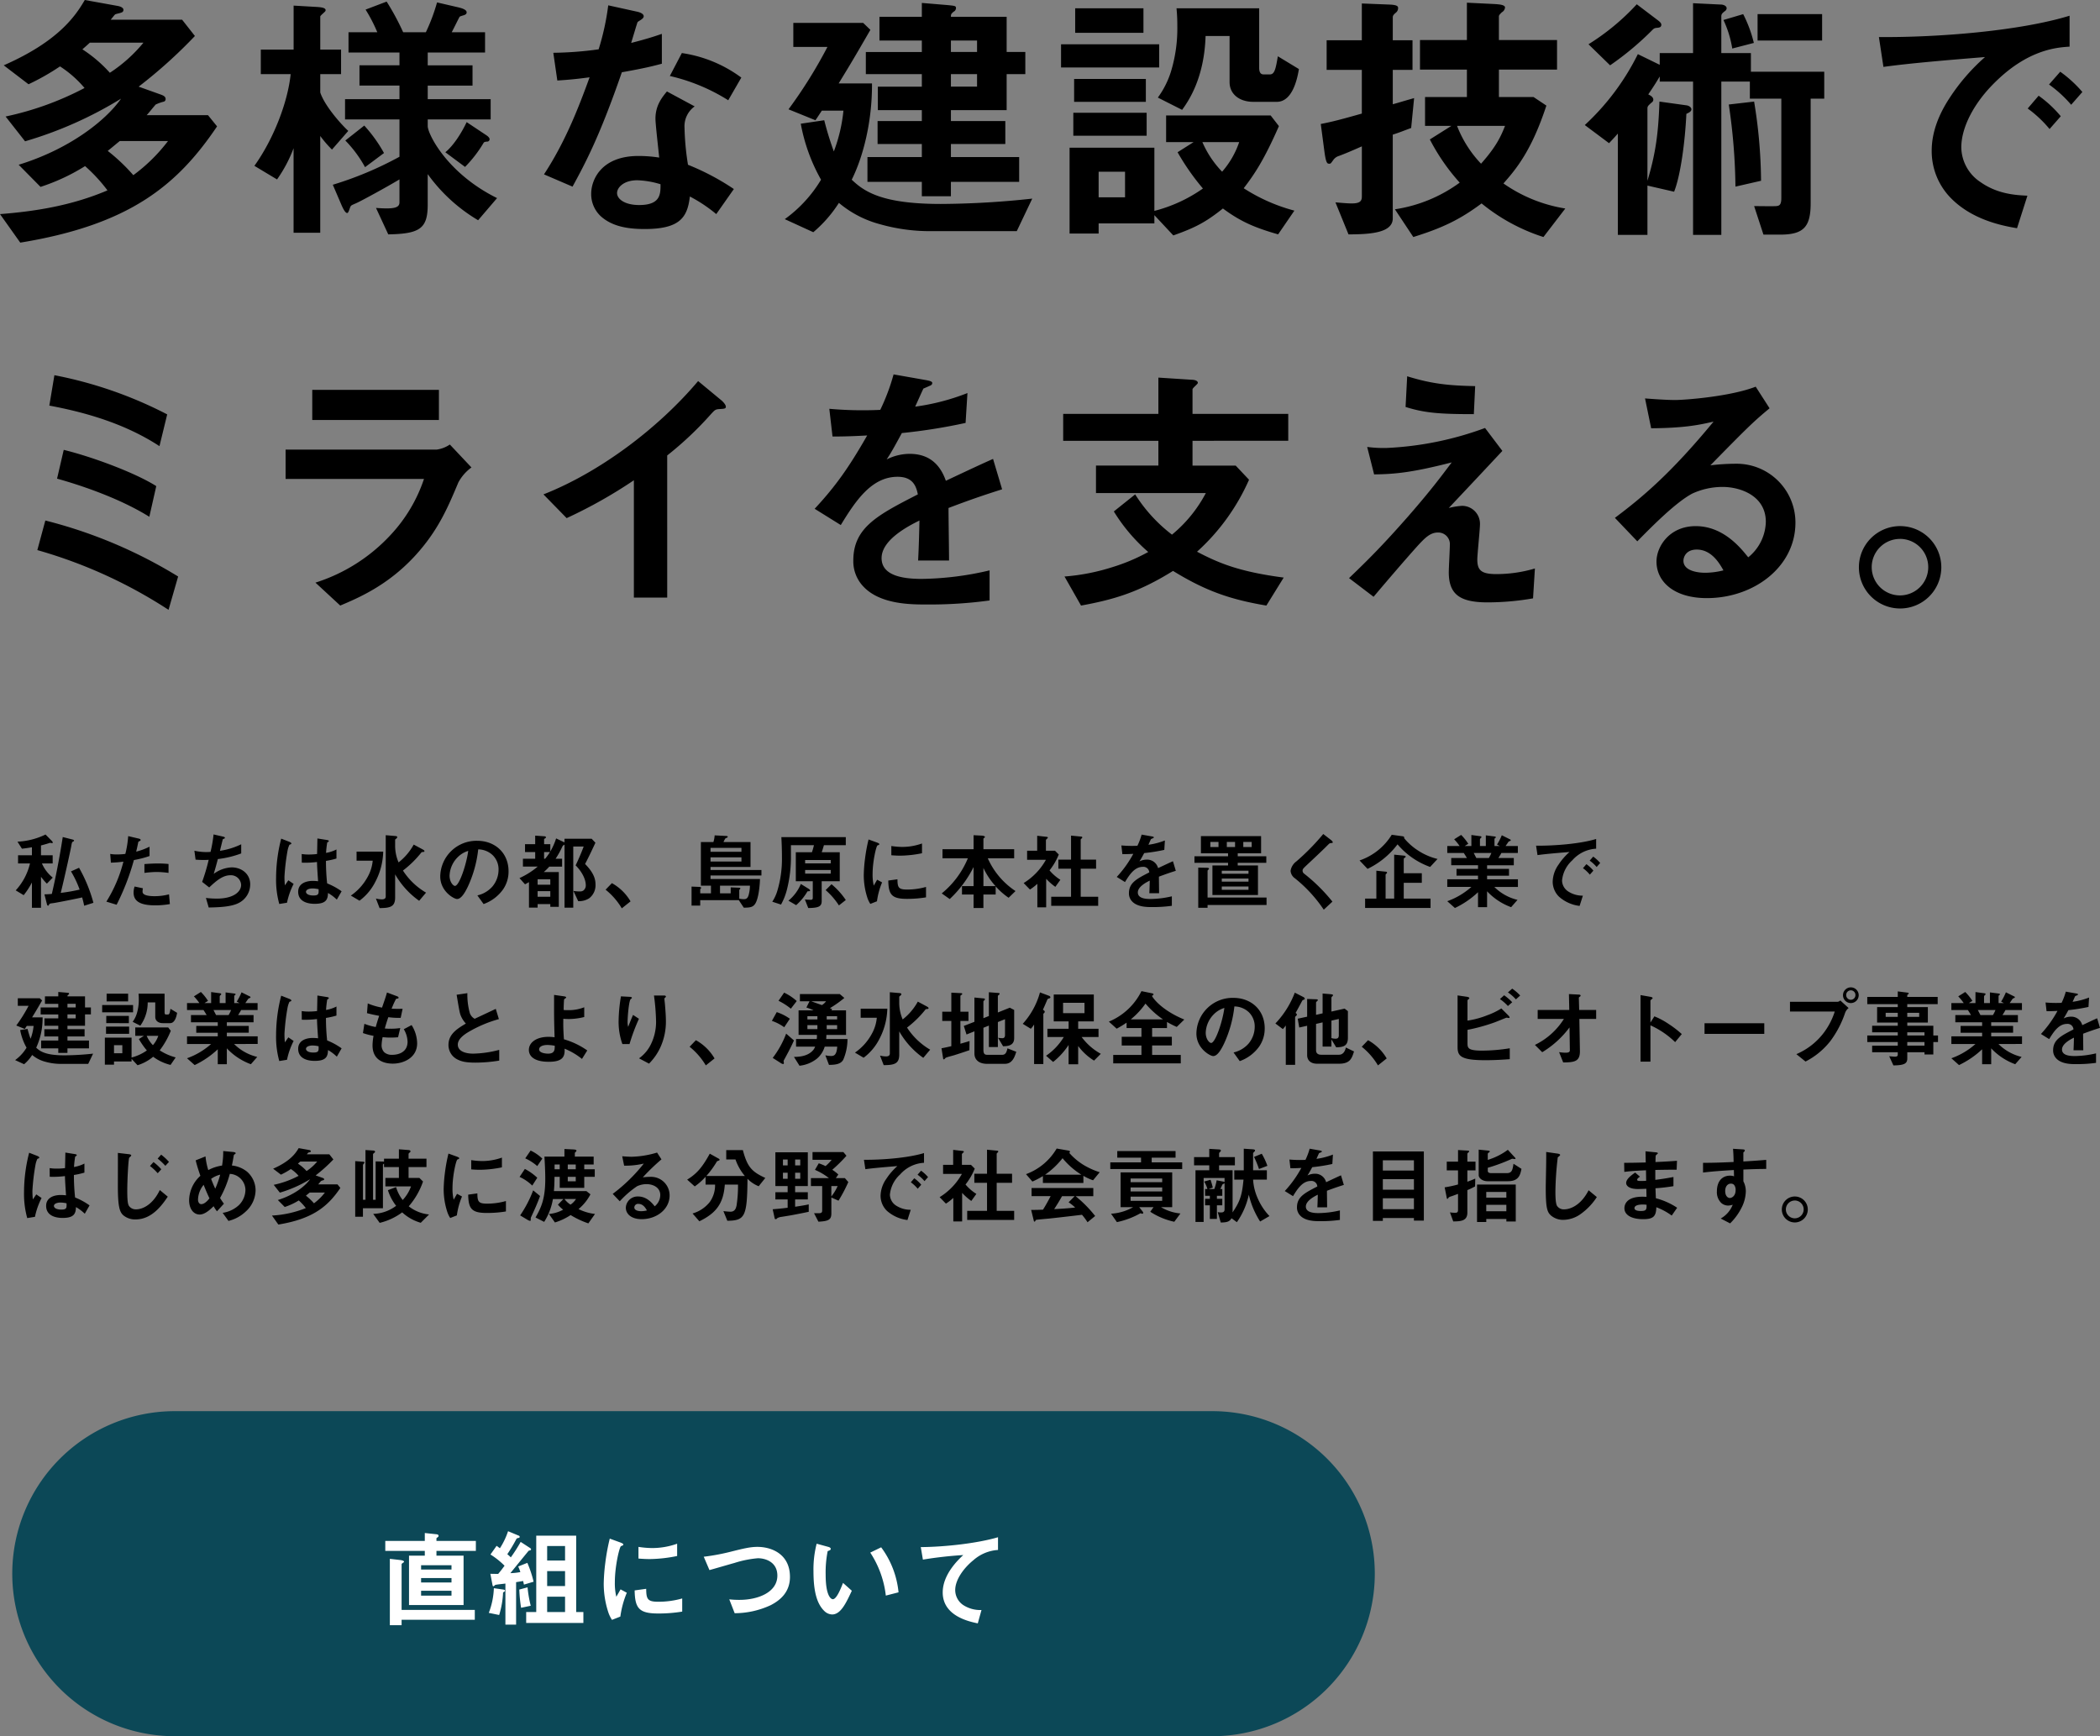 <?xml version="1.0" encoding="UTF-8"?>
<svg xmlns="http://www.w3.org/2000/svg" width="574.884" height="475.371" viewBox="0 0 574.884 475.371">
  <rect x="0" y="0" width="574.884" height="475.371" fill="#808080" stroke="none"/>
  <g id="グループ_45869" data-name="グループ 45869" transform="translate(-6540.643 -362.629)">
    <path id="パス_59293" data-name="パス 59293" d="M22.218-.184a40.734,40.734,0,0,0-3.933-9.591l-2.208.989A27.841,27.841,0,0,1,18.446-3.8a48.4,48.4,0,0,1-5.175.9c1.15-4.623,2.806-12.305,2.852-12.65.207-1.242.253-1.265.529-1.4.138-.069.253-.115.253-.276,0-.138-.161-.23-.552-.322l-2.53-.644c-.874,5.681-2.047,11.592-2.99,15.571-.437.046-1.311.115-2.024.115L9.453.046c.046.23.161.575.345.575.069,0,.138-.069.276-.3.161-.3.276-.322,1.1-.414.782-.092,5.888-1.1,7.958-1.564.276.989.414,1.564.552,2.277Zm-11.132-6.9a10.059,10.059,0,0,1-2.967-3.887h2.944V-13.2h-3.2v-2.691c.759-.184,1.863-.506,2.461-.713.115,0,.529.092.6.092.115,0,.161-.115.161-.207a.734.734,0,0,0-.207-.368L9.108-18.883a19.38,19.38,0,0,1-7.682,1.955L2.645-15c1.1-.115,1.633-.207,2.737-.391V-13.2H1.587v2.231H4.853A16.418,16.418,0,0,1,.943-3.588L3.128-2.277A20.6,20.6,0,0,0,5.382-5.75V1.173H7.866V-7.314a16.212,16.212,0,0,0,1.61,1.886ZM42.78-8.372V-10.81a26.413,26.413,0,0,0-3.036-.138c-1.219,0-2.369.069-3.565.161v2.415a28.188,28.188,0,0,1,3.45-.253A25,25,0,0,1,42.78-8.372Zm-5.2-4.623v-2.553a17.989,17.989,0,0,1-3.657,1.357c.161-.644.345-1.472.552-2.507.046-.23.092-.253.391-.391.207-.092.276-.161.276-.322,0-.253-.529-.368-.575-.368l-2.829-.667a27.93,27.93,0,0,1-.782,4.876,16.688,16.688,0,0,1-2.277.138,9.28,9.28,0,0,1-1.863-.138L27-11.178a30.324,30.324,0,0,0,3.427-.276A38.293,38.293,0,0,1,25.76-.506l2.806.851A65.228,65.228,0,0,0,33.3-11.891,27.759,27.759,0,0,0,37.582-12.995ZM43.148.161l-.23-2.668A15.142,15.142,0,0,1,38.87-2c-.529,0-2.277-.023-2.921-.621a.79.79,0,0,1-.276-.69,4.349,4.349,0,0,1,.092-.851l-2.277-.483a5.33,5.33,0,0,0-.276,1.656c0,2.346,1.771,3.5,5.911,3.5A22.246,22.246,0,0,0,43.148.161Zm21.988-5.4c0-2.806-2.277-4.646-5.106-4.646a8.945,8.945,0,0,0-4.876,1.771c.46-1.518.943-3.335,1.127-4.048a26.869,26.869,0,0,0,6.394-1.541v-2.507a20.032,20.032,0,0,1-5.819,1.794c.115-.483.667-2.737.782-3.174.276-.161.575-.161.575-.414,0-.161-.322-.253-.483-.3l-2.622-.6a36.644,36.644,0,0,1-.828,4.784c-.368.023-.759.046-1.2.046a15.413,15.413,0,0,1-3.22-.368l.322,2.438c.92.092,1.955.092,2.162.092.437,0,.943,0,1.426-.046A52.221,52.221,0,0,1,51.98-5.911l1.932,1.518c1.748-1.633,3.634-3.335,5.75-3.335a2.787,2.787,0,0,1,2.99,2.622c0,1.909-2.093,3.772-6.647,3.772a24.051,24.051,0,0,1-2.99-.184L53.774,1.1c2.645-.046,6.118-.161,8.142-1.2A5.7,5.7,0,0,0,65.136-5.244ZM90.16-3.335A18.409,18.409,0,0,0,86.2-5.5a56.5,56.5,0,0,1-.322-6.164,21.488,21.488,0,0,0,2.875-.644v-2.484a10.042,10.042,0,0,1-2.852.943,26.532,26.532,0,0,1,.322-2.852c.23-.138.437-.253.437-.368,0-.138-.069-.253-.552-.322L83.536-17.8c-.046,2.277-.046,2.53-.092,4.255a18.207,18.207,0,0,1-2.139.138,11.972,11.972,0,0,1-2.07-.138l.023,2.369a25.566,25.566,0,0,0,4.163-.184c.046,1.564.115,2.53.3,5.267-.46-.046-.943-.092-1.4-.092-2.231,0-4.048.9-4.048,2.967C78.269.092,82.133.092,82.8.092c3.128,0,3.588-1.2,3.634-2.967a12.3,12.3,0,0,1,2.415,1.817ZM77.027-5.359l-1.449-.989-.943,1.38a22.661,22.661,0,0,1-.115-2.415,58.441,58.441,0,0,1,.851-7.13,6.575,6.575,0,0,1,.506-1.564,3.539,3.539,0,0,0,.437-.184.2.2,0,0,0,.092-.161c0-.23-.483-.437-.552-.46l-2.231-.874a43.6,43.6,0,0,0-1.4,10.764,24.742,24.742,0,0,0,.874,7.13L75.21-.207A20.2,20.2,0,0,1,77.027-5.359ZM83.858-3.91c.046,1.2.092,1.725-1.426,1.725-1.357,0-2.024-.483-2.024-1.012s.736-.92,1.817-.92A7.911,7.911,0,0,1,83.858-3.91Zm29.417.943a18.87,18.87,0,0,1-6.325-6.049,27.962,27.962,0,0,0,5.06-4.968c.115-.092.161-.092.6-.138a.216.216,0,0,0,.23-.207c0-.184-.207-.322-.667-.575l-2.277-1.219a15.915,15.915,0,0,1-4.14,4.876,11.5,11.5,0,0,1-.943-4.439v-1.748c0-.092.069-.138.3-.322.207-.207.276-.253.276-.391,0-.276-.23-.3-.759-.345l-2.392-.207v16.79c0,.6-.483.782-1.035.782a6.777,6.777,0,0,1-1.656-.23l1.012,2.622c2.967-.023,4.255-.391,4.255-2.921V-7.981a22.542,22.542,0,0,0,6.578,7.245Zm-11.73-11.224H94.254v2.484H98.67A11.045,11.045,0,0,1,97.244-7.2,14.732,14.732,0,0,1,92.69-2.162l2.369,1.4a14.6,14.6,0,0,0,4.3-5.106A18.669,18.669,0,0,0,101.545-14.191Zm34.316,5.4c0-5.129-3.772-8.372-8.556-8.372a9.92,9.92,0,0,0-10.143,9.752c0,4.117,3.772,6.187,4.6,6.187,1.2,0,2.254-1.932,2.944-3.358a32.655,32.655,0,0,0,2.852-10.235,5.884,5.884,0,0,1,3.91,1.541,5.423,5.423,0,0,1,1.656,4.025,7.2,7.2,0,0,1-1.656,4.577,7.747,7.747,0,0,1-4.14,2.461l1.7,2.369a11.1,11.1,0,0,0,5.359-4.048A8.594,8.594,0,0,0,135.861-8.786ZM124.821-14.4c-.46,3.588-2.438,9.591-3.634,9.591-.414,0-1.472-.966-1.472-2.829a7.532,7.532,0,0,1,2.3-5.106A6.79,6.79,0,0,1,124.821-14.4Zm34.845,9.223c0-1.449-.414-3.151-2.852-5.635,1.173-2.254,1.955-3.956,2.829-5.819l-1.035-1.1h-7.429v1.012l-2.3-1.1a17.031,17.031,0,0,1-1.587,3.588v-2h-1.7v-1.334c0-.069.092-.138.138-.184.322-.184.368-.23.368-.368,0-.184-.207-.253-.368-.276l-2.576-.184v2.346h-2.783v2.162h2.783v1.817h-3.358V-10.1h4.048a21.61,21.61,0,0,1-4.991,3.151l1.518,1.7c.667-.368.851-.46,1.081-.6V1.127h2.369V.161h3.473V.92h2.323V-8.6H145.5a15.7,15.7,0,0,0,1.518-1.495h3.5v-2.162h-1.771a23.31,23.31,0,0,0,1.794-3.22c.184-.368.184-.391.644-.621V1.15h2.392V-15.594h2.852c-.552,1.472-1.38,3.473-2.208,5.152,2.438,2.484,2.783,4.6,2.783,5.4a1.786,1.786,0,0,1-.69,1.518,1.619,1.619,0,0,1-.92.23,11.485,11.485,0,0,1-1.771-.138l1.311,2.806A5.284,5.284,0,0,0,157.9-1.4,4.468,4.468,0,0,0,159.666-5.175Zm-12.374.046h-3.473V-6.624h3.473Zm0,3.289h-3.473V-3.381h3.473ZM147.2-14.076a15.525,15.525,0,0,1-1.311,1.817h-.3v-1.817Zm15.226,10.3a18.91,18.91,0,0,1,4.439,5.106l2.392-1.909a13.529,13.529,0,0,0-5.106-4.991Zm42.665-3.887V-9.177H191.153v-.828H202.1v-6.808H194.7a5.985,5.985,0,0,1,.529-1.012c.069-.046.391-.161.46-.207.046-.023.184-.115.184-.23,0-.184-.345-.23-.529-.23l-3.059-.161a7.822,7.822,0,0,1-.345,1.84h-3.427V-4.876h2.76v2.093h-2.944V-3.8a.312.312,0,0,1,.138-.253c.069-.069.115-.115.115-.207,0-.23-.322-.276-.46-.276l-2.162-.092v5.2h2.369V-.9H198.9l1.357,2.047c1.748,0,2.553-.138,3.174-1.15.851-1.4,1.2-4.669,1.265-6.693H191.153v-.966Zm-5.474-6.486h-8.464v-1.081h8.464Zm0,2.668h-8.464v-1.15h8.464Zm2.323,6.6a9.889,9.889,0,0,1-.368,2.622c-.3.966-.759,1.081-1.334,1.081a5.043,5.043,0,0,1-1.219-.161V-3.588c0-.115.023-.161.207-.345a.239.239,0,0,0,.092-.184c0-.184-.23-.207-.368-.207l-2.277-.092v1.633h-2.921V-4.876Zm26.243-11.086V-18.17H210.542c.161,2.714.161,5.2.161,5.589a30.247,30.247,0,0,1-1.219,8.97,11.348,11.348,0,0,1-1.426,3.128L210.45.3a16.985,16.985,0,0,0,1.679-4.347,35.8,35.8,0,0,0,1.035-8.993v-2.921h6.3a18.46,18.46,0,0,1-.552,1.932H214.5v7.935h4.646v4.6a.468.468,0,0,1-.552.483,15.911,15.911,0,0,1-1.61-.092l.92,2.346c2.806-.023,3.68-.414,3.68-1.886V-6.095h4.945V-14.03H221.6c.253-.782.345-1.081.6-1.932Zm-4.117,4.991h-7.015v-.92h7.015Zm0,2.806h-7.015V-9.177h7.015Zm4.117,7.222a20.374,20.374,0,0,0-3.91-4.324l-1.61,1.61A19.648,19.648,0,0,1,226.3.529Zm-9.775-2.6c0-.046-.023-.23-.414-.483l-2.116-1.311a11.79,11.79,0,0,1-3.4,4.577L214.59.46A14.973,14.973,0,0,0,217.7-3.335C217.994-3.335,218.408-3.335,218.408-3.542Zm30.636-10.212v-2.668a16.067,16.067,0,0,1-5.451.943,20.259,20.259,0,0,1-2.944-.253v2.53c1.219.115,2.277.115,2.461.115A30.89,30.89,0,0,0,249.044-13.754Zm1.1,12.075V-4.531a18.762,18.762,0,0,1-5.244.713c-2.323,0-2.553-.621-2.576-2.806l-2.507.345c.069,3.887.943,5.014,5.129,5.014A31.438,31.438,0,0,0,250.148-1.679ZM238.119-5.773l-1.357-.736c-.506.9-.644,1.127-.92,1.61a12.652,12.652,0,0,1-.322-3.151c0-3.473.989-7.636,1.334-7.843.046-.023.345-.138.391-.161a.273.273,0,0,0,.115-.207c0-.184-.437-.345-.6-.414l-2.346-.851a45.332,45.332,0,0,0-.966,5.244,40.685,40.685,0,0,0-.345,4.531,20.038,20.038,0,0,0,.943,6.049A7.04,7.04,0,0,0,234.9.115L236.716-.6A20.405,20.405,0,0,1,238.119-5.773ZM274.643-3.4a20.935,20.935,0,0,1-7.59-8.97h7.222v-2.484h-8.418v-2.829c0-.092.069-.161.207-.276.138-.092.207-.161.207-.253,0-.253-.552-.345-.851-.368l-2.254-.115v3.841h-8.51v2.484H261.6a24.524,24.524,0,0,1-7.153,9.614l2.185,1.541a30.837,30.837,0,0,0,6.532-8.763v5.221h-3.174v2.3h3.174v3.7h2.691v-3.7h3.358V-4.692a19.225,19.225,0,0,0,3.542,3.128Zm-5.474-1.357h-3.312V-9.729A19.927,19.927,0,0,0,269.169-4.761ZM297.275.644V-1.84h-4.784V-9.522H296.7v-2.484h-4.209V-17.48c0-.092.138-.207.322-.391a.366.366,0,0,0,.115-.23c0-.115-.138-.207-.253-.207l-2.829-.276v6.578h-3.473v2.484h3.473V-1.84h-5.428V.644Zm-10.35-7.13a12.444,12.444,0,0,1-2.967-2.576,17.467,17.467,0,0,0,2.53-4.347l-1.035-1.035h-2.484v-2.9c0-.092.046-.138.368-.46a.332.332,0,0,0,.161-.23c0-.115-.115-.184-.253-.207l-2.668-.3v4.094h-2.76v2.484h5.152a17.416,17.416,0,0,1-6.1,6.371L278.6-3.818a14.566,14.566,0,0,0,2.024-1.564v6.44h2.415v-7.82a15.827,15.827,0,0,0,2.507,2.208Zm31.6-2.461-.782-2.622c-1.081.483-1.38.621-4.071,1.886a3.083,3.083,0,0,0-3.128-2.323,4.448,4.448,0,0,0-1.978.483c.391-.6.575-.92,1.311-2.277a48.414,48.414,0,0,0,5.5-.874l.161-2.576a19.42,19.42,0,0,1-4.508,1.173c.115-.253.69-1.541.713-1.564.023,0,.483-.207.529-.23.138-.046.23-.115.23-.253,0-.161-.391-.207-.46-.23l-2.875-.506a17.835,17.835,0,0,1-1.15,3.059,32.35,32.35,0,0,1-4.393-.092L303.9-13.5c.966,0,1.679-.023,2.99-.092a30.581,30.581,0,0,1-4.531,6.325l2.254,1.4c1.265-2.07,2.645-4.163,4.9-4.163a1.593,1.593,0,0,1,1.748,1.518c-3.45,1.771-5.566,2.852-5.566,5.7a3.144,3.144,0,0,0,.874,2.254c1.449,1.541,4.117,1.541,5.4,1.541a38.064,38.064,0,0,0,5.474-.345v-2.6a26.592,26.592,0,0,1-5.865.736c-1.679,0-3.45-.3-3.45-1.794,0-1.61,2.392-2.806,3.266-3.243-.023,1.012-.046,2.139-.115,3.45h2.668c0-.782-.046-3.634-.046-4.531C315.606-7.981,316.71-8.372,318.527-8.947ZM343.3-11.132v-1.794h-7.82v-.805h6.394v-4.715H325.4v4.715h7.429v.805h-9.2v1.794h9.2v.713h-4.278v8.1h12.466v-8.1h-5.543v-.713Zm-8.556-4.324h-2.254v-1.4h2.254Zm4.554,0H337v-1.4h2.3Zm-9.085,0H327.98v-1.4h2.231Zm8.211,9.476h-7.314v-.851h7.314Zm0-2.162h-7.314V-8.97h7.314Zm0,4.393h-7.314v-.9h7.314ZM343.367.414V-1.633H327.221V-8.947a.438.438,0,0,1,.207-.3c.046-.046.184-.138.184-.253,0-.253-.368-.276-.575-.276l-2.369-.046V1.173h2.553V.414Zm18.124-17.181c0-.23-.437-.575-.483-.621l-2.116-1.633a63.518,63.518,0,0,1-7.36,7.5,3.946,3.946,0,0,0-1.587,2.576,2.692,2.692,0,0,0,1.15,2.024A38.3,38.3,0,0,1,359.03,1.7L361.4-.506a47.124,47.124,0,0,0-7.774-7.682.981.981,0,0,1-.391-.805c0-.437.115-.552,1.633-1.978,2.369-2.208,4.6-4.347,5.083-4.853.6-.6.667-.667.943-.69C361.422-16.583,361.491-16.583,361.491-16.767Zm28.681,4.577a16.923,16.923,0,0,1-5.244-2.254,16.406,16.406,0,0,1-3.91-3.45.247.247,0,0,0,.046-.138c0-.184-.161-.322-.414-.368l-3.013-.414a16.673,16.673,0,0,1-8.809,7.038l2.185,2.3a22.434,22.434,0,0,0,8.211-6.716,20.924,20.924,0,0,0,8.924,6.187ZM388.263,1.219V-1.334h-7.337V-5.658h4.945V-8.28h-4.945v-3.91c0-.138.184-.276.253-.322.092-.046.276-.161.276-.3,0-.207-.253-.276-.575-.3l-2.576-.253V-1.334h-2.346V-7.843a.4.4,0,0,1,.23-.322c.161-.138.161-.207.161-.276,0-.23-.276-.276-.437-.276l-2.484-.253v7.636h-3.082V1.219Zm23.92-5.75V-6.624h-8.441v-.989h6V-9.476h-6v-.989h7.314v-1.978h-4.232c.3-.46.529-.828.828-1.38h4.508v-1.909H408.8c.138-.184.782-1.15.828-1.2a2.028,2.028,0,0,1,.46-.207.282.282,0,0,0,.138-.207.223.223,0,0,0-.161-.184l-2.3-1.15a15.9,15.9,0,0,1-1.311,2.553l.759.391h-1.449v-1.909c0-.115.115-.207.184-.253.115-.069.184-.138.184-.23,0-.138-.138-.184-.253-.207l-2.484-.322v2.921h-1.61v-1.794a.493.493,0,0,1,.23-.368c.069-.069.184-.161.184-.3a.243.243,0,0,0-.207-.207l-2.553-.345v3.013h-1.817l.966-.6a13.708,13.708,0,0,0-1.955-2.438l-1.909,1.2a14.5,14.5,0,0,1,1.495,1.84H392.84v1.909h4.508c.23.322.3.437.874,1.38h-4.3v1.978h7.337v.989H395.37v1.863h5.888v.989H392.84v2.093h6.6a20.012,20.012,0,0,1-6.6,3.91l2.093,1.863a24.476,24.476,0,0,0,6.325-4.324V1.012h2.484V-3.335a17.041,17.041,0,0,0,6.578,4.347l1.748-2a13.371,13.371,0,0,1-6.348-3.542Zm-7.268-9.292a11.027,11.027,0,0,1-.69,1.38H400.8c-.391-.736-.414-.8-.713-1.38ZM434.7-11.086a10.611,10.611,0,0,0-1.909-1.748l-.966,1.1a10.649,10.649,0,0,1,1.909,1.748Zm-1.863,2.093a10.029,10.029,0,0,0-1.909-1.771l-.943,1.1a10.212,10.212,0,0,1,1.886,1.771Zm.759-6v-2.668c-4.347,1.334-11.477,1.886-16.445,1.84l.391,2.576c2.3-.322,5.681-.6,8.763-.851a17.149,17.149,0,0,0-3.036,3.5A8.366,8.366,0,0,0,421.7-6.026a5.77,5.77,0,0,0,1.7,4.14A10.322,10.322,0,0,0,429.065.667l.9-2.806a7.244,7.244,0,0,1-4.048-1.173,3.65,3.65,0,0,1-1.656-2.99,8.538,8.538,0,0,1,2.806-5.52A9.373,9.373,0,0,1,433.6-15ZM21.528,30.373V28.464h-1.61V25.428H15.111c0-.23.023-.253.23-.437a.354.354,0,0,0,.207-.3c0-.207-.069-.207-.759-.276L12.6,24.232v1.2H8.947v2.047H12.6v.989H7.774v1.909H12.6v1.081H8.809v2.024H12.6v.943H8.786V36.4H12.6v1.127H7.912v2.139H12.6v1.242h2.507V39.665H21V37.526H15.111V36.4H19.8V34.421H15.111v-.943h4.807V30.373Zm-4.163-1.909H15.111v-.989h2.254Zm0,2.99H15.111V30.373h2.254Zm4.761,9.66a75.235,75.235,0,0,1-7.889.46c-5.014,0-6.578-1.035-7.682-2.093a19.162,19.162,0,0,0,1.748-8.3H5.428c.9-1.472,1.173-1.909,2.737-4.623l-.621-.6H1.518v2.07H4.462A40.519,40.519,0,0,1,1.1,33.409l2.323.943c.115-.161.368-.552.552-.828H5.842a13.67,13.67,0,0,1-.828,3.519,27.16,27.16,0,0,1-.828-2.691l-2.024.3a15.479,15.479,0,0,0,1.748,4.83,11.44,11.44,0,0,1-3.128,3.4l2.461,1.127a11.218,11.218,0,0,0,2.208-2.53,9.132,9.132,0,0,0,3.542,1.84,15.763,15.763,0,0,0,4.324.6h7.475Zm22.609,1.035a15.26,15.26,0,0,1-4.37-1.932A22.612,22.612,0,0,0,43.4,34.858l-.713-.92H33.672v2.3h2.369l-1.38.874a20.446,20.446,0,0,0,2.185,3.128,12.775,12.775,0,0,1-4.186,1.932V36.721H25.346v7.406h2.507v-.874H32.66V42.54l1.633,1.748a12.34,12.34,0,0,0,4.278-2.323A13.049,13.049,0,0,0,43.332,44.2ZM30.13,41H27.853V38.791H30.13Zm9.844-4.761A7.517,7.517,0,0,1,38.5,38.791a8.55,8.55,0,0,1-1.7-2.553Zm5.152-6.3-1.817-1.1c-.184,1.081-.276,1.564-.69,1.564H42.09c-.184,0-.391-.069-.391-.575V24.692h-7.13a14.952,14.952,0,0,1,.069,1.518,12.754,12.754,0,0,1-.552,3.956A7.693,7.693,0,0,1,32.959,32.4l2.093,1.058a10.824,10.824,0,0,0,2.024-6.371h2.07v3.979c0,1.058.874,1.7,2.047,1.7h2.024C44.62,32.765,45.011,30.626,45.126,29.936ZM31.717,26.808V24.692H25.829v2.116Zm.276,8.878V33.708H25.668v1.978ZM33.074,29.8v-2H24.61v2Zm-1.15,2.967V30.787H25.737v1.978Zm35.259,5.7V36.376H58.742v-.989h6V33.524h-6v-.989h7.314V30.557H61.824c.3-.46.529-.828.828-1.38H67.16V27.268H63.8c.138-.184.782-1.15.828-1.2a2.028,2.028,0,0,1,.46-.207.282.282,0,0,0,.138-.207.223.223,0,0,0-.161-.184l-2.3-1.15a15.9,15.9,0,0,1-1.311,2.553l.759.391H60.766V25.359c0-.115.115-.207.184-.253.115-.069.184-.138.184-.23,0-.138-.138-.184-.253-.207L58.4,24.347v2.921h-1.61V25.474a.493.493,0,0,1,.23-.368c.069-.069.184-.161.184-.3a.243.243,0,0,0-.207-.207l-2.553-.345v3.013H52.624l.966-.6a13.709,13.709,0,0,0-1.955-2.438l-1.909,1.2a14.5,14.5,0,0,1,1.495,1.84H47.84v1.909h4.508c.23.322.3.437.874,1.38h-4.3v1.978h7.337v.989H50.37v1.863h5.888v.989H47.84v2.093h6.6a20.012,20.012,0,0,1-6.6,3.91l2.093,1.863a24.476,24.476,0,0,0,6.325-4.324v4.094h2.484V39.665a17.041,17.041,0,0,0,6.578,4.347l1.748-2a13.371,13.371,0,0,1-6.348-3.542Zm-7.268-9.292a11.024,11.024,0,0,1-.69,1.38H55.8c-.391-.736-.414-.8-.713-1.38ZM90.16,39.665A18.409,18.409,0,0,0,86.2,37.5a56.5,56.5,0,0,1-.322-6.164,21.488,21.488,0,0,0,2.875-.644V28.211a10.042,10.042,0,0,1-2.852.943,26.532,26.532,0,0,1,.322-2.852c.23-.138.437-.253.437-.368,0-.138-.069-.253-.552-.322L83.536,25.2c-.046,2.277-.046,2.53-.092,4.255a18.207,18.207,0,0,1-2.139.138,11.972,11.972,0,0,1-2.07-.138l.023,2.369a25.566,25.566,0,0,0,4.163-.184c.046,1.564.115,2.53.3,5.267-.46-.046-.943-.092-1.4-.092-2.231,0-4.048.9-4.048,2.967,0,3.312,3.864,3.312,4.531,3.312,3.128,0,3.588-1.2,3.634-2.967a12.3,12.3,0,0,1,2.415,1.817ZM77.027,37.641l-1.449-.989-.943,1.38a22.661,22.661,0,0,1-.115-2.415,58.441,58.441,0,0,1,.851-7.13,6.575,6.575,0,0,1,.506-1.564,3.539,3.539,0,0,0,.437-.184.2.2,0,0,0,.092-.161c0-.23-.483-.437-.552-.46l-2.231-.874a43.6,43.6,0,0,0-1.4,10.764,24.742,24.742,0,0,0,.874,7.13l2.116-.345A20.2,20.2,0,0,1,77.027,37.641Zm6.831,1.449c.046,1.2.092,1.725-1.426,1.725-1.357,0-2.024-.483-2.024-1.012s.736-.92,1.817-.92A7.911,7.911,0,0,1,83.858,39.09Zm26.979-.805a9.532,9.532,0,0,0-1.518-4.991l-2.139,1.127a7.062,7.062,0,0,1,1.035,3.427c0,2.783-2.323,3.588-4.209,3.588a3.1,3.1,0,0,1-2.162-.69,2.744,2.744,0,0,1-.736-2.024,13.909,13.909,0,0,1,.276-2.116c.621.046,1.173.115,2.047.115,1.127,0,1.84-.069,2.185-.092l.6-2.53a14.949,14.949,0,0,1-2.714.184,8.857,8.857,0,0,1-1.518-.069c.414-1.472.69-2.3.966-3.082a21.187,21.187,0,0,0,3.381.184l.529-2.484c-1.334.023-1.863.023-3.013-.023a23.911,23.911,0,0,1,1.219-2.691c.368-.115.69-.046.69-.322,0-.253-.345-.368-.529-.437l-2.645-.989c-.322,1.173-.667,2.139-1.357,4.14a17.546,17.546,0,0,1-3.91-1.15l-.207,2.668c1.311.345,1.909.46,3.335.736-.506,1.495-.713,2.254-.943,3.059a16.363,16.363,0,0,1-3.105-.874L96,35.479a18.157,18.157,0,0,0,2.9.759,15.8,15.8,0,0,0-.276,2.6c0,4.232,3.335,5.014,5.566,5.014C107.088,43.851,110.837,42.264,110.837,38.285Zm22.471,4.738V40.079a29.807,29.807,0,0,1-7.107,1.035c-2.415,0-4.232-.805-4.232-2.461,0-1.541,1.7-2.714,2.737-3.358a34.6,34.6,0,0,1,8.51-3.634l-.851-2.806c-2.829,1.334-3.128,1.472-5.773,2.714a2.8,2.8,0,0,1-1.334-1.564,18.612,18.612,0,0,1-.667-5.451l-2.944.437c.736,4.393.851,5.06,1.173,5.819a7.243,7.243,0,0,0,1.357,2.07c-2.53,1.495-4.761,2.967-4.761,5.842a4.382,4.382,0,0,0,2.346,3.933c1.15.6,2.346.92,5.06.92A41.257,41.257,0,0,0,133.308,43.023Zm24.1-2.783a21.337,21.337,0,0,0-6.394-3.059c-.184-2.921-.184-3.657-.161-5.612.46.046,1.081.069,1.541.069a17.856,17.856,0,0,0,4.186-.552V28.418a11.471,11.471,0,0,1-4.669.782,5.6,5.6,0,0,1-.966-.046c0-.805.069-2.484.115-2.783.023-.184.138-.253.276-.345.276-.184.3-.207.3-.3,0-.207-.437-.276-.552-.3l-2.76-.391V26.67c0,4.025-.023,4.623.138,9.959a12.63,12.63,0,0,0-1.679-.115c-3.358,0-5.359,1.587-5.359,3.588,0,1.564,1.265,3.243,5.451,3.243,3.749,0,4.462-1.334,4.324-3.588a18.849,18.849,0,0,1,4.761,2.806Zm-8.9-1.288c0,1.012.023,2.162-1.817,2.162-.759,0-2.461-.207-2.461-1.173,0-.667.8-1.2,2.254-1.2A11.919,11.919,0,0,1,148.511,38.952Zm30.429-6.67c0-1.518-.138-3.22-.276-4.83-.023-.23-.138-1.2-.138-1.4s.414-.345.414-.552c0-.3-.414-.3-.483-.3h-2.783a60.01,60.01,0,0,1,.575,7.153,13.979,13.979,0,0,1-1.4,6.164A10.151,10.151,0,0,1,171.58,42.4l2.737,1.449a15.4,15.4,0,0,0,3.22-4.715A16.965,16.965,0,0,0,178.94,32.282Zm-7.383-.713-1.61-1.058c-.575,1.288-1.035,2.484-1.334,3.266a5.181,5.181,0,0,1-.161-1.426c0-1.38.368-5.773.851-6.164.092-.092.322-.184.322-.345,0-.23-.345-.276-.483-.276l-2.507-.138a43.533,43.533,0,0,0-.644,6.808,18.132,18.132,0,0,0,1.035,6.256h1.955A53.259,53.259,0,0,1,171.557,31.569Zm13.869,7.659a18.91,18.91,0,0,1,4.439,5.106l2.392-1.909a13.529,13.529,0,0,0-5.106-4.991Zm43.217-2.116h-5.819c.023-.414.046-.713.046-1.127h5.382V29.269h-4l.184-.345c-.115-.046-.184-.092-.6-.253a32.332,32.332,0,0,0,3.956-2.806l-1.242-1.058H215.625v1.978h2.622l-.851,1.7a13.631,13.631,0,0,1,1.978.782h-4.117v6.716h5.014a4.591,4.591,0,0,1-.046,1.127h-5.658v2.093h5.221a3.644,3.644,0,0,1-.46.851c-1.518,1.886-4.117,1.932-5.336,1.955l1.518,2.415a9.216,9.216,0,0,0,4.761-1.932,6.879,6.879,0,0,0,2.139-3.289h3.427c-.161,2.553-1.081,2.553-1.748,2.553a7.74,7.74,0,0,1-1.5-.184l.989,2.622c1.633-.023,3.312-.138,3.956-1.518A14.307,14.307,0,0,0,228.643,37.112Zm-2.829-5.359h-2.852v-.9h2.852Zm0,2.645h-2.852V33.317h2.852Zm-5.4-2.645h-2.737v-.9h2.737Zm0,2.645h-2.737V33.317h2.737Zm-6.417,3.1-2.139-1.863a25.746,25.746,0,0,1-3.68,6.647l2.162,1.38a1.806,1.806,0,0,0,.667.3c.161,0,.23-.115.23-.276,0-.092-.069-.437-.069-.529a.563.563,0,0,1,.092-.276C212.129,41.275,213.072,39.573,213.992,37.5Zm8.786-10.718a3.969,3.969,0,0,1-1.127,1.035c-.805-.276-2.116-.736-2.921-1.035Zm-8.027-.069a14.366,14.366,0,0,0-3.45-2.3l-1.541,2.231a17.248,17.248,0,0,1,3.381,2.162Zm-1.886,4.853a13.22,13.22,0,0,0-3.588-1.817l-1.334,2.392a12.765,12.765,0,0,1,3.381,1.748Zm38.41,8.464a18.87,18.87,0,0,1-6.325-6.049,27.962,27.962,0,0,0,5.06-4.968c.115-.092.161-.092.6-.138a.216.216,0,0,0,.23-.207c0-.184-.207-.322-.667-.575l-2.277-1.219a15.915,15.915,0,0,1-4.14,4.876,11.5,11.5,0,0,1-.943-4.439V25.566c0-.092.069-.138.3-.322.207-.207.276-.253.276-.391,0-.276-.23-.3-.759-.345l-2.392-.207v16.79c0,.6-.483.782-1.035.782a6.777,6.777,0,0,1-1.656-.23l1.012,2.622c2.967-.023,4.255-.391,4.255-2.921V35.019a22.542,22.542,0,0,0,6.578,7.245Zm-11.73-11.224h-7.291v2.484h4.416a11.045,11.045,0,0,1-1.426,4.508,14.732,14.732,0,0,1-4.554,5.037l2.369,1.4a14.6,14.6,0,0,0,4.3-5.106A18.669,18.669,0,0,0,239.545,28.809Zm35.305,11.8-2.415-.943c-.207.9-.437,1.771-1.426,1.771h-4.071c-.713,0-1.081-.23-1.081-1.38V34.03l1.495-.6V39.3h2.461V32.466l1.955-.782v4.37c0,.161-.023.828-.69.828a7.521,7.521,0,0,1-1.219-.115l1.38,2.323c1.288-.023,3.036-.161,3.036-2.208V29.154l-1.2-.621-3.266,1.311V25.336c0-.115.207-.253.345-.368a.4.4,0,0,0,.138-.253c0-.115-.115-.184-.276-.207l-2.668-.207V30.81l-1.495.6V26.854c0-.115.092-.207.253-.345a.351.351,0,0,0,.161-.276c0-.161-.138-.207-.276-.23l-2.6-.253V32.4l-2.9,1.127.736,2.346L263.4,35v6.072c0,1.932,1.518,2.829,3.4,2.829h4.945C273.815,43.9,274.436,41.919,274.85,40.608Zm-12.788-2.944c-.736.23-1.2.368-2.507.736V32.167h2.208v-2.53h-2.208v-4.3c0-.138.161-.23.276-.3.046-.046.23-.138.23-.276s-.138-.207-.276-.207l-2.714-.138v5.221h-2.484v2.53h2.484v6.9c-.759.184-1.771.414-2.691.575l.46,2.875a.178.178,0,0,0,.184.161c.115,0,.207-.115.345-.276.161-.184.368-.253.9-.414.23-.069,1.334-.368,1.564-.437,1.4-.437,2.806-.9,4.186-1.38Zm35.926,3.5a16.4,16.4,0,0,1-5.244-4.6h4.623V34.306H291.8V32.282h4.278v-7.36H285.108v7.36h4.071v2.024h-5.8V36.56h4.485a16.611,16.611,0,0,1-4.853,5.129l1.932,1.7a19.834,19.834,0,0,0,4.232-4.646v5.29H291.8V39.021a15.443,15.443,0,0,0,4.347,4Zm-13.8-15.479c0-.161-.138-.322-.391-.414l-2.461-.92a20.932,20.932,0,0,1-4.715,8.6l2.208,1.357a6.49,6.49,0,0,0,.9-1.173V43.966h2.53V30.327c0-.115.023-.138.253-.391a.454.454,0,0,0,.138-.276c0-.253-.3-.437-.506-.575.575-1.242.805-1.84,1.127-2.576.138-.345.184-.414.552-.506C283.981,25.957,284.188,25.888,284.188,25.681Zm9.338,4.347h-5.865V27.2h5.865Zm27.324,1.748c-4.876-1.978-7.889-4.761-8.878-6.486.437-.207.437-.322.437-.391,0-.138-.069-.253-.46-.322L309.12,24a17.321,17.321,0,0,1-8.924,8.349l2.139,1.932a26.293,26.293,0,0,0,2.714-1.656V34.1h4.071v2.392h-5.4v2.392h5.4v2.576h-7.728v2.323h18.492V41.459h-7.843V38.883h5.4V36.491h-5.4V34.1h4.071V32.443A26.464,26.464,0,0,0,318.78,33.8Zm-5.842-.046H306.2a21.426,21.426,0,0,0,4.025-4.324A24.124,24.124,0,0,0,315.008,31.73Zm27.853,2.484c0-5.129-3.772-8.372-8.556-8.372a9.92,9.92,0,0,0-10.143,9.752c0,4.117,3.772,6.187,4.6,6.187,1.2,0,2.254-1.932,2.944-3.358a32.656,32.656,0,0,0,2.852-10.235,5.884,5.884,0,0,1,3.91,1.541,5.422,5.422,0,0,1,1.656,4.025,7.2,7.2,0,0,1-1.656,4.577,7.747,7.747,0,0,1-4.14,2.461l1.7,2.369a11.1,11.1,0,0,0,5.359-4.048A8.594,8.594,0,0,0,342.861,34.214ZM331.821,28.6c-.46,3.588-2.438,9.591-3.634,9.591-.414,0-1.472-.966-1.472-2.829a7.532,7.532,0,0,1,2.3-5.106A6.79,6.79,0,0,1,331.821,28.6ZM367.31,40.516l-2.231-1.081c-.23,1.1-.805,1.978-1.886,1.978h-4.876c-.759,0-1.4-.3-1.4-1.242v-7.2l1.794-.414v6.624h2.415V37.227l1.311,2.162c1.909-.069,3.2-.3,3.2-2.622V29.476l-.9-.69-3.611.805V25.8c0-.069.023-.184.23-.368.184-.161.207-.253.207-.345,0-.207-.644-.253-.943-.276l-1.909-.161v5.428l-1.794.414V27.13c0-.138.207-.3.23-.345.069-.046.253-.184.253-.345,0-.207-.161-.207-1.035-.23l-1.886-.069v4.853l-2.576.552.414,2.415,2.162-.483v8.05c0,1.265.828,2.346,2.737,2.346h5.98C366.229,43.874,366.712,42.425,367.31,40.516ZM353.832,26.049c0-.207-.3-.391-.345-.414L351.1,24.416a25.191,25.191,0,0,1-5.313,8.441l2.047,1.541a12.44,12.44,0,0,0,.8-.989V44.173h2.553V31.178c0-.184.207-.345.276-.414a.424.424,0,0,0,.207-.322c0-.184-.115-.276-.345-.483.3-.529,1.219-2.208,1.771-3.266.115-.207.138-.23.529-.368A.311.311,0,0,0,353.832,26.049Zm9.315,10.005c0,.805-.368.966-.92.966a4.232,4.232,0,0,1-1.1-.161V32.075l2.024-.46Zm6.279,3.174a18.91,18.91,0,0,1,4.439,5.106l2.392-1.909a13.529,13.529,0,0,0-5.106-4.991ZM412.8,25.2a13.283,13.283,0,0,0-2.185-1.886l-1.173,1.035a11.524,11.524,0,0,1,2.185,1.909Zm-2.185,1.84a13.884,13.884,0,0,0-2.208-1.909l-1.15,1.035a13.409,13.409,0,0,1,2.185,1.909Zm-.667,15.594v-2.99a48.458,48.458,0,0,1-7.59.644c-3.841,0-3.979-.713-3.979-2.047V34.6a50.241,50.241,0,0,0,7.291-2c.552-.184,3.289-1.334,3.4-1.334s.552.092.621.092c.207,0,.207-.161.207-.184,0-.184-.322-.506-.345-.529l-1.909-1.909a19.289,19.289,0,0,1-3.841,1.863,24.061,24.061,0,0,1-5.428,1.472V26.532c0-.046.023-.115.276-.3.092-.092.23-.207.23-.322,0-.138-.23-.3-.69-.368l-2.53-.368V39.3c0,2.461.851,3.611,7.613,3.611C406.364,42.908,408.848,42.7,409.952,42.632ZM433.6,31.615V29.154H428.95l-.092-3.312c0-.115.046-.161.3-.345.161-.115.184-.184.184-.253,0-.276-.391-.3-.529-.3l-2.668-.138.092,4.347h-8.648v2.461h7.176a19.3,19.3,0,0,1-7.935,7.107l2,2a26.048,26.048,0,0,0,7.475-6.785l.092,6.233c0,.46-.253.69-1.2.69a11.571,11.571,0,0,1-1.748-.161l1.127,2.829c3.128-.023,4.623-.276,4.577-3.174L429,31.615Zm23.437,4.14a28.154,28.154,0,0,0-3.588-2.76,20.538,20.538,0,0,0-3.91-2.093l-1.081,1.7V26.555c0-.115.6-.483.6-.621,0-.276-.483-.345-.552-.368l-2.76-.483V43.3h2.714V33.363a23.414,23.414,0,0,1,6.762,4.6Zm22.586-.046V32.788H463.266v2.921ZM505.471,25.06a2.151,2.151,0,1,0-2.162,2.208A2.164,2.164,0,0,0,505.471,25.06Zm-2.76,3.565-2.277-2.07a1.311,1.311,0,0,1-.759.368H486.657v2.668h12.259a19.425,19.425,0,0,1-2.875,5.635,18.511,18.511,0,0,1-7.636,6.026l2.507,2.024a20.529,20.529,0,0,0,6.808-5.612,27.514,27.514,0,0,0,4.048-7.774A3.05,3.05,0,0,1,502.711,28.625Zm1.863-3.565a1.272,1.272,0,0,1-1.265,1.311,1.3,1.3,0,0,1-1.265-1.311,1.281,1.281,0,0,1,1.265-1.288A1.267,1.267,0,0,1,504.574,25.06Zm22.609,12.88V36.146H525.9V33.478h-7.13V32.6H524.4V28.372h-5.635v-.805h8.326V25.589h-8.326v-.437a.243.243,0,0,1,.138-.207c.207-.161.253-.184.253-.322s-.161-.184-.276-.207l-2.714-.345v1.518h-8.349v1.978h8.349v.805h-5.658V32.6h5.658v.874h-7.015v1.794h7.015v.874h-8.349V37.94h8.349v.989h-7.015v1.794h7.015v.69c0,.414-.345.529-.713.529-.391,0-1.035-.069-1.633-.115l1.15,2.507c3.22-.023,3.8-.621,3.8-1.955V40.723h4.715v.621H525.9v-3.4Zm-5.152-6.9h-3.266v-1.1h3.266Zm-5.865,0h-3.312v-1.1h3.312Zm7.314,5.106h-4.715v-.874h4.715Zm0,2.783h-4.715V37.94h4.715Zm26.7-.46V36.376h-8.441v-.989h6V33.524h-6v-.989h7.314V30.557h-4.232c.3-.46.529-.828.828-1.38h4.508V27.268H546.8c.138-.184.782-1.15.828-1.2a2.027,2.027,0,0,1,.46-.207.282.282,0,0,0,.138-.207.223.223,0,0,0-.161-.184l-2.3-1.15a15.905,15.905,0,0,1-1.311,2.553l.759.391h-1.449V25.359c0-.115.115-.207.184-.253.115-.069.184-.138.184-.23,0-.138-.138-.184-.253-.207l-2.484-.322v2.921h-1.61V25.474a.493.493,0,0,1,.23-.368c.069-.069.184-.161.184-.3a.243.243,0,0,0-.207-.207l-2.553-.345v3.013h-1.817l.966-.6a13.709,13.709,0,0,0-1.955-2.438l-1.909,1.2a14.5,14.5,0,0,1,1.495,1.84H530.84v1.909h4.508c.23.322.3.437.874,1.38h-4.3v1.978h7.337v.989H533.37v1.863h5.888v.989H530.84v2.093h6.6a20.012,20.012,0,0,1-6.6,3.91l2.093,1.863a24.476,24.476,0,0,0,6.325-4.324v4.094h2.484V39.665a17.041,17.041,0,0,0,6.578,4.347l1.748-2a13.371,13.371,0,0,1-6.348-3.542Zm-7.268-9.292a11.019,11.019,0,0,1-.69,1.38H538.8c-.391-.736-.414-.8-.713-1.38Zm28.612,4.876-.782-2.622c-1.081.483-1.38.621-4.071,1.886a3.083,3.083,0,0,0-3.128-2.323,4.448,4.448,0,0,0-1.978.483c.391-.6.575-.92,1.311-2.277a48.413,48.413,0,0,0,5.5-.874l.161-2.576a19.42,19.42,0,0,1-4.508,1.173c.115-.253.69-1.541.713-1.564.023,0,.483-.207.529-.23.138-.046.23-.115.23-.253,0-.161-.391-.207-.46-.23l-2.875-.506a17.835,17.835,0,0,1-1.15,3.059,32.35,32.35,0,0,1-4.393-.092L556.9,29.5c.966,0,1.679-.023,2.99-.092a30.579,30.579,0,0,1-4.531,6.325l2.254,1.4c1.265-2.07,2.645-4.163,4.9-4.163a1.593,1.593,0,0,1,1.748,1.518c-3.45,1.771-5.566,2.852-5.566,5.7a3.144,3.144,0,0,0,.874,2.254c1.449,1.541,4.117,1.541,5.4,1.541a38.065,38.065,0,0,0,5.474-.345v-2.6a26.592,26.592,0,0,1-5.865.736c-1.679,0-3.45-.3-3.45-1.794,0-1.61,2.392-2.806,3.266-3.243-.023,1.012-.046,2.139-.115,3.45h2.668c0-.782-.046-3.634-.046-4.531C568.606,35.019,569.71,34.628,571.527,34.053ZM21.16,82.665A18.409,18.409,0,0,0,17.2,80.5a56.5,56.5,0,0,1-.322-6.164,21.487,21.487,0,0,0,2.875-.644V71.211a10.042,10.042,0,0,1-2.852.943,26.532,26.532,0,0,1,.322-2.852c.23-.138.437-.253.437-.368,0-.138-.069-.253-.552-.322L14.536,68.2c-.046,2.277-.046,2.53-.092,4.255a18.207,18.207,0,0,1-2.139.138,11.972,11.972,0,0,1-2.07-.138l.023,2.369a25.567,25.567,0,0,0,4.163-.184c.046,1.564.115,2.53.3,5.267-.46-.046-.943-.092-1.4-.092-2.231,0-4.048.9-4.048,2.967,0,3.312,3.864,3.312,4.531,3.312,3.128,0,3.588-1.2,3.634-2.967a12.3,12.3,0,0,1,2.415,1.817ZM8.027,80.641l-1.449-.989-.943,1.38a22.662,22.662,0,0,1-.115-2.415,58.442,58.442,0,0,1,.851-7.13,6.575,6.575,0,0,1,.506-1.564,3.538,3.538,0,0,0,.437-.184.2.2,0,0,0,.092-.161c0-.23-.483-.437-.552-.46l-2.231-.874a43.6,43.6,0,0,0-1.4,10.764,24.743,24.743,0,0,0,.874,7.13l2.116-.345A20.2,20.2,0,0,1,8.027,80.641Zm6.831,1.449c.046,1.2.092,1.725-1.426,1.725-1.357,0-2.024-.483-2.024-1.012s.736-.92,1.817-.92A7.912,7.912,0,0,1,14.858,82.09ZM42.9,70.751a14.545,14.545,0,0,0-2.139-1.978l-.966,1.081a15.311,15.311,0,0,1,2.116,1.978ZM40.8,72.775A13.931,13.931,0,0,0,38.663,70.8L37.7,71.878a14.454,14.454,0,0,1,2.116,1.978Zm1.771,7.5-2.185-1.817c-1.863,3.933-4.646,5.29-6.486,5.29a2.279,2.279,0,0,1-1.863-.828c-.322-.391-.552-1.012-.552-4.324,0-2.875.3-8.74.552-9.016.138-.138.529-.414.529-.621,0-.253-.644-.322-.713-.322l-2.944-.345c.023,1.426,0,7.8,0,9.108,0,5.589.483,7.038,1.449,7.935a5.019,5.019,0,0,0,3.381,1.173C38.157,86.506,40.894,82.757,42.573,80.273ZM66.608,78.64a6.8,6.8,0,0,0-2.323-5.2,7.907,7.907,0,0,0-4.163-1.7c.23-1.035.253-1.2.529-2.806,0-.092.115-.184.184-.23.23-.161.322-.207.322-.322,0-.276-.529-.322-.736-.345l-2.668-.253a22.816,22.816,0,0,1-.322,3.979A11.211,11.211,0,0,0,53.659,73a19.027,19.027,0,0,1-.759-3.749l-2.691,1.081c.3,1.219.644,2.369,1.288,4.232a9.234,9.234,0,0,0-3.082,6.67c0,2.484,1.288,3.933,2.9,3.933,1.518,0,3.128-1.61,3.8-2.277a12.38,12.38,0,0,0,.92,1.4l1.909-2.093a15.182,15.182,0,0,1-1.058-1.564,28.393,28.393,0,0,0,2.668-6.6,4.49,4.49,0,0,1,4.278,4.347,5.951,5.951,0,0,1-1.863,4.278,8.4,8.4,0,0,1-4.37,2.047l1.587,2.208A10.394,10.394,0,0,0,63.963,84.3,7.971,7.971,0,0,0,66.608,78.64Zm-9.683-4.393a25.4,25.4,0,0,1-1.357,3.841c-.46-.989-.805-1.817-1.127-2.691A7.168,7.168,0,0,1,56.925,74.247Zm-2.944,6.486c-.322.414-1.265,1.587-2.231,1.587-.621,0-.9-.621-.9-1.288a6.682,6.682,0,0,1,1.541-4C53.13,78.893,53.5,79.7,53.981,80.733Zm35.834-2.852-.782-.966h-5.29c.138-.138.667-.805.782-.92a3.748,3.748,0,0,1,.713-.253.225.225,0,0,0,.138-.23c0-.207-.207-.3-.391-.368l-1.932-.69a42.04,42.04,0,0,0,4.853-4.37l-1.1-1.4H80.638c.069-.069.322-.414.391-.46s.46-.115.529-.161a.227.227,0,0,0,.184-.23c0-.184-.253-.3-.529-.345l-2.806-.506c-.805,1.38-2.277,3.565-6.992,5.635l2.139,1.633a20.36,20.36,0,0,0,2.714-1.541,9.432,9.432,0,0,1,2.116,1.863,26.177,26.177,0,0,1-6.808,2.461l1.679,2.139a34.008,34.008,0,0,0,8.28-3.68c-1.334,1.909-4.485,4.37-8.832,5.7L74.589,83.1a17.33,17.33,0,0,0,3.841-1.794A13.813,13.813,0,0,1,80.362,83.4a28.956,28.956,0,0,1-9.269,2.047l1.748,2.461C82.271,86.368,86.388,82.964,89.815,77.881Zm-6.348-7.222a12.8,12.8,0,0,1-2.9,2.6A11.739,11.739,0,0,0,78.2,71.234c.368-.322.391-.345.644-.575Zm2.116,8.487a14.6,14.6,0,0,1-2.99,2.944A16.041,16.041,0,0,0,80.385,80c.483-.391.529-.437,1.035-.851Zm28.52,6a10.6,10.6,0,0,1-5.566-2.231,20.588,20.588,0,0,0,3.91-6.785l-.989-.989h-2.967V72.177h4.9v-2.3h-4.9V68.543c0-.115.414-.437.46-.506a.249.249,0,0,0,.069-.161c0-.3-.322-.345-.552-.368l-2.622-.207v2.576h-4.071v.851a.876.876,0,0,0-.368-.069l-1.932-.046V81.124h-.713V68.75c0-.115.023-.253.322-.46.115-.069.23-.184.23-.3,0-.322-.391-.345-.483-.345l-2.139-.138V81.124H96V71.648a.85.85,0,0,1,.23-.414c.161-.161.184-.23.184-.276,0-.207-.207-.253-.345-.253l-2.185-.161V85.77H96V83.447h5.474V71.6c0-.161.069-.207.3-.368v.943h4.071v2.967h-3.7v2.323h7.015a10.789,10.789,0,0,1-2.277,3.726,10.82,10.82,0,0,1-1.817-3.542l-2.231.851a13.494,13.494,0,0,0,2.254,4.278,10.92,10.92,0,0,1-6.279,2.208l1.771,2.461a16.927,16.927,0,0,0,6.164-2.875,12.535,12.535,0,0,0,5.083,2.852Zm19.941-12.9V69.578a16.067,16.067,0,0,1-5.451.943,20.258,20.258,0,0,1-2.944-.253V72.8c1.219.115,2.277.115,2.461.115A30.89,30.89,0,0,0,134.044,72.246Zm1.1,12.075V81.469a18.762,18.762,0,0,1-5.244.713c-2.323,0-2.553-.621-2.576-2.806l-2.507.345c.069,3.887.943,5.014,5.129,5.014A31.438,31.438,0,0,0,135.148,84.321Zm-12.029-4.094-1.357-.736c-.506.9-.644,1.127-.92,1.61a12.651,12.651,0,0,1-.322-3.151c0-3.473.989-7.636,1.334-7.843.046-.023.345-.138.391-.161a.273.273,0,0,0,.115-.207c0-.184-.437-.345-.6-.414l-2.346-.851a45.334,45.334,0,0,0-.966,5.244,40.685,40.685,0,0,0-.345,4.531,20.038,20.038,0,0,0,.943,6.049,7.04,7.04,0,0,0,.851,1.817l1.817-.713A20.405,20.405,0,0,1,123.119,80.227Zm36.409,4.784a14,14,0,0,1-4.508-1.334,13.066,13.066,0,0,0,3.266-4.048l-1.1-.874h-8.9c.092-1.219.138-1.886.161-3.91h1.426v3.013h6.716V74.845h2.875v-2.07h-2.875V71.464h2.576V69.3h-5.152v-.989c0-.069.138-.207.276-.322a.431.431,0,0,0,.161-.345c0-.23-.506-.276-.851-.3l-2.438-.115V69.3h-5.474c.092,1.472.23,4.071.23,6.118,0,5.566-1.173,7.912-2.668,10.557l2.369,1.2a16.866,16.866,0,0,0,2.392-6.256h2.875l-1.5,1.541a9.012,9.012,0,0,0,1.426,1.38,9.759,9.759,0,0,1-3.887,1.173l1.633,2.323a16.285,16.285,0,0,0,4.3-2.024,24.391,24.391,0,0,0,4.853,2.277Zm-5.267-12.236h-2.185V71.464h2.185Zm0,3.289h-2.185V74.845h2.185Zm-4.393-3.289h-1.4V71.464h1.4Zm-4.761-2.921a11.952,11.952,0,0,0-3.2-2.208l-1.472,2.139a13.39,13.39,0,0,1,3.289,2.116Zm9.223,11.063a5.248,5.248,0,0,1-1.5,1.541,6.262,6.262,0,0,1-1.656-1.541Zm-10.6-5.819a15.279,15.279,0,0,0-3.4-2.415l-1.449,2.185a12.129,12.129,0,0,1,3.473,2.369Zm.759,4.991L142.6,78.548a32.315,32.315,0,0,1-3.565,6.854l2,1.2a2.293,2.293,0,0,0,.713.3c.138,0,.184-.115.184-.23,0-.529,0-.6.115-.828C142.9,84,143.7,82.274,144.486,80.089Zm35.466-.161a5.07,5.07,0,0,0-5.106-5.083,18.312,18.312,0,0,0-2.231.138,56.865,56.865,0,0,1,5.106-4.922l-1.2-1.863a26.066,26.066,0,0,1-6.969,1.15c-.713,0-2.024-.092-2.576-.138l.529,2.576a21.472,21.472,0,0,0,5.382-.575,45.407,45.407,0,0,1-8.51,8.3l1.932,2.024a25.964,25.964,0,0,1,4.738-4.117,6.238,6.238,0,0,1,2.622-.575c1.495,0,3.726.736,3.726,3.013a4.052,4.052,0,0,1-1.518,3.059c-.644-.805-2.139-2.691-4.531-2.691a3.221,3.221,0,0,0-3.381,3.059c0,1.7,1.472,3.151,4.347,3.151C176.364,86.437,179.952,83.746,179.952,79.928Zm-6.21,4.117a6.539,6.539,0,0,1-1.564.207c-.828,0-1.886-.23-1.886-1.035a1.013,1.013,0,0,1,1.15-.966C172.753,82.251,173.443,83.516,173.742,84.045Zm32.407-8.9c-3.7-1.7-4.922-2.99-6.141-7.613h-4.554v2.553h2.53a14.1,14.1,0,0,0,2.576,4.531H190a25.228,25.228,0,0,0,2.9-3.979c.046-.092.506-.23.6-.276.023-.023.138-.069.138-.184a.363.363,0,0,0-.184-.276l-2.507-1.4c-2.139,3.91-3.657,5.543-6.187,7.107l2.07,1.863a17.357,17.357,0,0,0,2.967-2.645v2.139h2.6a7.891,7.891,0,0,1-1.426,4.738,9.3,9.3,0,0,1-4.738,3.174l1.863,2.139c4.646-2.254,6.6-4.9,6.969-10.051h3.611a35.7,35.7,0,0,1-.391,5.7c-.138.69-.414,1.725-1.656,1.725-.3,0-.989-.046-1.955-.161l1.081,2.645c4.807-.069,5.428-1.058,5.52-11.5a8.758,8.758,0,0,0,3.059,2.047Zm11.891,9.269V82.389c-.713.161-1.679.345-3.726.644v-2h3.473V79.054h-3.473V77.375h3.473V68.129h-8.878v9.246h3.358v1.679h-3.358v1.978h3.358v2.277c-1.564.184-2.093.253-4.094.414l.552,2.53c.023.138.184.184.3.184.138,0,.207-.069.437-.3a3.2,3.2,0,0,1,1.2-.345c.437-.069,2.277-.368,2.645-.437C214.889,85.057,216.453,84.758,218.04,84.413Zm-2.323-12.7h-1.4v-1.61h1.4Zm-3.45,0h-1.288v-1.61h1.288Zm3.45,3.657h-1.4V73.718h1.4Zm-3.45,0h-1.288V73.718h1.288Zm16.606.9-.943-1.081h-2.461l.667-.989a10.965,10.965,0,0,0-1.656-1.288,40.824,40.824,0,0,0,3.887-3.841l-.851-1.012h-8.441v2.116h5.244A12.089,12.089,0,0,1,222.64,71.9a14.831,14.831,0,0,0-1.863-.759l-1.035,1.794a16.407,16.407,0,0,1,3.818,2.254h-4.922v2.185h3.082v6.693c0,.575-.276.736-.874.736h-1.357l1.2,2.323c2.9-.138,3.542-.621,3.542-2.277V80.5l1.955.874A40.935,40.935,0,0,0,228.873,76.271Zm-2.921,1.1a13.241,13.241,0,0,1-1.725,2.852V77.375ZM250.7,74.914a10.611,10.611,0,0,0-1.909-1.748l-.966,1.1a10.648,10.648,0,0,1,1.909,1.748Zm-1.863,2.093a10.029,10.029,0,0,0-1.909-1.771l-.943,1.1a10.211,10.211,0,0,1,1.886,1.771Zm.759-6V68.336c-4.347,1.334-11.477,1.886-16.445,1.84l.391,2.576c2.3-.322,5.681-.6,8.763-.851a17.15,17.15,0,0,0-3.036,3.5,8.366,8.366,0,0,0-1.564,4.577,5.77,5.77,0,0,0,1.7,4.14,10.322,10.322,0,0,0,5.658,2.553l.9-2.806a7.244,7.244,0,0,1-4.048-1.173,3.65,3.65,0,0,1-1.656-2.99,8.538,8.538,0,0,1,2.806-5.52A9.373,9.373,0,0,1,249.6,71Zm24.679,15.64V84.16h-4.784V76.478H273.7V73.994h-4.209V68.52c0-.092.138-.207.322-.391a.366.366,0,0,0,.115-.23c0-.115-.138-.207-.253-.207l-2.829-.276v6.578h-3.473v2.484h3.473V84.16h-5.428v2.484Zm-10.35-7.13a12.444,12.444,0,0,1-2.967-2.576,17.467,17.467,0,0,0,2.53-4.347l-1.035-1.035h-2.484v-2.9c0-.092.046-.138.368-.46a.332.332,0,0,0,.161-.23c0-.115-.115-.184-.253-.207l-2.668-.3v4.094h-2.76V74.04h5.152a17.416,17.416,0,0,1-6.1,6.371l1.725,1.771a14.566,14.566,0,0,0,2.024-1.564v6.44h2.415v-7.82a15.827,15.827,0,0,0,2.507,2.208Zm33.764-5.934a20.906,20.906,0,0,1-4.462-2.024,17.159,17.159,0,0,1-3.887-3.289.327.327,0,0,0,.207-.3c0-.161-.161-.276-.345-.3l-3.289-.575a16.168,16.168,0,0,1-8.395,7.015l1.748,2.024a20.469,20.469,0,0,0,2.875-1.5v1.886h11.086V74.569a13.846,13.846,0,0,0,2.645,1.219Zm-5.037.667h-9.89a22.4,22.4,0,0,0,4.761-4.508A20.875,20.875,0,0,0,292.652,74.247Zm3.795,11.316a34.03,34.03,0,0,0-5.359-5.428h4.853V77.9h-16.9v2.231h5.221c-1.035,1.978-1.518,2.783-2.093,3.7-1.15.046-1.794.069-3.243.069l.736,3.013a.269.269,0,0,0,.207.207c.069,0,.138-.069.276-.345a.291.291,0,0,1,.23-.161c.552-.092,2.99-.3,3.473-.345.667-.069,5.842-.644,8.993-1.035a15.845,15.845,0,0,1,1.518,2.047Zm-5.474-2.323c-1.909.23-3.818.345-5.75.437.414-.621,1.081-1.633,2.162-3.542h3.45l-1.656,1.679A13.91,13.91,0,0,1,290.973,83.24Zm28.819,1.633a12.614,12.614,0,0,1-5.313-1.725h3.059V73.626H303.416v9.522h3.427a13.842,13.842,0,0,1-6.049,1.794l1.61,2.3a22.429,22.429,0,0,0,6.463-2.438,1.43,1.43,0,0,0,.483.138c.092,0,.253,0,.253-.253a.6.6,0,0,0-.161-.345l-.943-1.2h3.933l-.9,1.265a19.61,19.61,0,0,0,6.578,2.737ZM314.8,78.847h-8.648v-1.1H314.8Zm0-2.53h-8.648V75.305H314.8Zm0,5.106h-8.648v-1.15H314.8Zm5.474-8.717V70.889h-8.349V69.6h6.532V67.784H302.5V69.6h6.509v1.288h-8.418v1.817Zm23.322-.874a18.026,18.026,0,0,0-1.541-3.312l-2.116.874a24.665,24.665,0,0,1,1.357,3.312Zm.575,13.754a16.153,16.153,0,0,1-3.2-4.807,14.565,14.565,0,0,1-1.288-5.175h3.772V73.051h-3.772V68.5c0-.184.046-.253.414-.621a.33.33,0,0,0,.115-.253c0-.115,0-.276-.713-.322l-2.369-.161v5.911h-2.6V75.6h2.53c-.391,4.071-.851,5.865-3.013,8.993a6.585,6.585,0,0,0,.023-.9V73.051h-3.7V71.694H334.7V69.44h-4.324v-.966c0-.207.046-.23.368-.552a.387.387,0,0,0,.115-.276c0-.207-.184-.276-.529-.3l-2.645-.161V69.44h-4.163v2.254h4.163v1.357h-3.772V87.2h2.231V75.167h5.727v1.127a.713.713,0,0,0-.3-.138l-1.863-.368a13.415,13.415,0,0,1-.644,2.392h-1.587l1.173-.391a21.332,21.332,0,0,0-.621-2.139l-1.748.483a7.7,7.7,0,0,1,.9,2.047h-.644v1.863h1.311v.828h-1.311v1.771h1.311v3.726h1.932V82.642h1.472V80.871h-1.472v-.828h1.472V78.18h-.529c.092-.184.529-1.173.552-1.219.069-.092.575-.3.6-.391v7.176c0,.483-.184.851-.943.851A4.225,4.225,0,0,1,330,84.5l.828,2.852c1.495-.023,2.415-.161,2.944-1.173l1.472,1.081a20.654,20.654,0,0,0,3.266-7.521,23.464,23.464,0,0,0,3.1,7.337Zm20.355-8.533-.782-2.622c-1.081.483-1.38.621-4.071,1.886a3.083,3.083,0,0,0-3.128-2.323,4.448,4.448,0,0,0-1.978.483c.391-.6.575-.92,1.311-2.277a48.415,48.415,0,0,0,5.5-.874l.161-2.576a19.42,19.42,0,0,1-4.508,1.173c.115-.253.69-1.541.713-1.564.023,0,.483-.207.529-.23.138-.046.23-.115.23-.253,0-.161-.391-.207-.46-.23l-2.875-.506a17.835,17.835,0,0,1-1.15,3.059,32.35,32.35,0,0,1-4.393-.092L349.9,72.5c.966,0,1.679-.023,2.99-.092a30.581,30.581,0,0,1-4.531,6.325l2.254,1.4c1.265-2.07,2.645-4.163,4.9-4.163a1.593,1.593,0,0,1,1.748,1.518c-3.45,1.771-5.566,2.852-5.566,5.7a3.144,3.144,0,0,0,.874,2.254c1.449,1.541,4.117,1.541,5.4,1.541a38.064,38.064,0,0,0,5.474-.345v-2.6a26.592,26.592,0,0,1-5.865.736c-1.679,0-3.45-.3-3.45-1.794,0-1.61,2.392-2.806,3.266-3.243-.023,1.012-.046,2.139-.115,3.45h2.668c0-.782-.046-3.634-.046-4.531C361.606,78.019,362.71,77.628,364.527,77.053Zm21.9,9.775V67.9H372.485v19H375.2v-.782h8.51v.713Zm-2.714-8.464H375.2V75.489h8.51Zm0-5.244H375.2V70.314h8.51Zm0,10.58H375.2V80.71h8.51Zm27.876,3.381V76.961h-10.6V87.219h2.53v-.828h5.5v.69Zm-2.576-6.532h-5.5V78.985h5.5Zm0,3.726h-5.5V82.5h5.5Zm-8.441-11.2V70.682h-2.231V68.589c0-.161.046-.207.345-.483a.312.312,0,0,0,.138-.253c0-.115-.115-.184-.276-.184l-2.76-.161v3.174H392.7v2.392h3.082v3.864a30.848,30.848,0,0,1-3.657.782l.6,3.013c0,.069.092.138.184.138.069,0,.138-.092.253-.276.138-.207.322-.276.989-.483.184-.069,1.058-.391,1.633-.6v4.37c0,.621-.184.805-.782.805a9.6,9.6,0,0,1-1.426-.115l.9,2.484c2.116-.023,3.864-.138,3.864-2.438V78.479a21.84,21.84,0,0,0,2.116-1.012l.046-2.139c-.874.368-1.288.552-2.162.851V73.074Zm12.581-.414-2.185-1.4c-.276,1.886-.483,2.576-1.932,2.576h-4.094c-.414,0-1.012-.069-1.012-.621v-.851a48.061,48.061,0,0,0,6.417-2.369.675.675,0,0,1,.368-.092c.092,0,.506.069.575.069.046,0,.23,0,.23-.115a.32.32,0,0,0-.115-.253l-1.978-2.162a17.9,17.9,0,0,1-5.5,2.76v-1.61c0-.23.207-.345.322-.414.115-.092.23-.161.23-.276,0-.161-.184-.207-.322-.23l-2.714-.276v6.969c0,.874,1.058,1.679,2.438,1.679h5.543C412.229,76.041,412.8,74.569,413.149,72.66Zm20.631,7.728-2.254-1.863c-2.254,4.416-5.336,5.221-6.624,5.221a2.218,2.218,0,0,1-2.024-.966c-.437-.782-.437-3.013-.437-4.071a86.935,86.935,0,0,1,.644-9.2c.368-.3.644-.483.644-.667,0-.138-.207-.3-.759-.368l-3.059-.437c.069,1.541-.115,8.372-.115,9.775,0,5.52.368,6.693,1.449,7.636a5.116,5.116,0,0,0,3.358,1.173,8.314,8.314,0,0,0,4.577-1.472A17.161,17.161,0,0,0,433.78,80.388Zm21.988,2.921a19.121,19.121,0,0,0-5.819-2.6c-.069-1.357-.069-1.587-.115-2.737a49.442,49.442,0,0,0,4.922-.575V74.891c-2.116.391-2.967.529-4.968.782V72.959c1.15-.023,3.289-.069,5.842-.069l.092-2.438c-2.162.161-2.944.207-5.888.345.023-1.2.046-1.633.046-1.656a.748.748,0,0,1,.3-.414c.253-.207.3-.23.3-.322,0-.161-.138-.23-.575-.276l-2.806-.276.069,3.059c-2.047.046-3.289.092-5.911.092l.046,2.484c1.978-.23,3.289-.322,5.934-.437l.046,2.875a15.785,15.785,0,0,1-1.587.046c-.391,0-.874,0-.874-.322,0-.3.345-.552.759-.851l-1.311-1.127c-.9.644-2.461,1.725-2.461,2.852,0,.9,1.058,1.656,3.174,1.656.667,0,1.932-.046,2.346-.069l.046,2.208-.644-.023c-5.175-.184-5.4,2.484-5.4,3.151,0,1.863,1.978,2.99,5.152,2.99,2.944,0,3.5-.92,3.588-3.266a17.338,17.338,0,0,1,4.209,2.277ZM447.4,82.5c.023,1.288-.069,1.7-1.564,1.7-.276,0-1.748,0-1.748-.782,0-.6.736-.989,2.231-.989A5.954,5.954,0,0,1,447.4,82.5Zm32.752-9.821V70.2c-2.346.184-3.059.253-6.256.437V68.267c0-.092.023-.138.184-.276s.207-.207.207-.345c0-.23-.138-.3-.667-.322l-2.553-.161c.138,1.679.138,2.9.161,3.611-4.83.23-6.808.23-8.372.23v2.668c2.921-.368,6.394-.575,8.441-.69l.046,1.725a3.034,3.034,0,0,0-1.081-.184c-2.346,0-3.611,1.748-3.611,4.278a4.116,4.116,0,0,0,1.2,3.2,2.9,2.9,0,0,0,1.886.713,4.625,4.625,0,0,0,1.242-.23,7.339,7.339,0,0,1-3.289,3.772l2.576,1.334a15.957,15.957,0,0,0,3.128-4.278,10.313,10.313,0,0,0,1.173-4.439,5.932,5.932,0,0,0-.667-2.806v-3.22C476.882,72.729,478.4,72.683,480.148,72.683ZM471.776,78.5c0,1.633-1.1,2.139-1.587,2.139-.529,0-1.265-.529-1.265-1.909,0-1.219.644-2.024,1.564-2.024a1.2,1.2,0,0,1,.851.322A2.145,2.145,0,0,1,471.776,78.5Zm16.215,1.725a3.554,3.554,0,1,0,3.542,3.542A3.548,3.548,0,0,0,487.991,80.227Zm0,1.1a2.438,2.438,0,1,1-2.461,2.438A2.439,2.439,0,0,1,487.991,81.331Z" transform="translate(6544 610)"></path>
    <path id="パス_59295" data-name="パス 59295" d="M66.065-25.769l-2.482-3.066H46.793c.438-.438,2.117-2.555,2.482-2.92a11.894,11.894,0,0,1,2.263-.8.716.716,0,0,0,.438-.73c0-.657-.657-.949-1.241-1.168L44.6-36.646a133.431,133.431,0,0,0,15.4-13.87l-3.5-4.453H36.938c.219-.219,1.022-1.314,1.241-1.46s1.46-.365,1.679-.511a.721.721,0,0,0,.584-.73c0-.584-.8-.949-1.679-1.095l-8.906-1.606C27.3-55.991,22.63-49.056,7.665-42.486L14.454-37.3a64.619,64.619,0,0,0,8.614-4.891,29.936,29.936,0,0,1,6.716,5.913A83.083,83.083,0,0,1,8.176-28.47l5.329,6.789a107.938,107.938,0,0,0,26.28-11.68c-4.234,6.059-14.235,13.87-28.032,18.1L17.739-9.2A55,55,0,0,0,29.93-14.892a43.841,43.841,0,0,1,6.132,6.643c-9.928,4.234-20,5.767-29.419,6.5l5.548,7.811C42.121,1.168,55.188-9.636,66.065-25.769ZM45.917-48.691a40.632,40.632,0,0,1-9.2,8.249A37.259,37.259,0,0,0,29.2-46.866c1.168-1.022,1.241-1.095,2.044-1.825Zm6.716,26.937a46.335,46.335,0,0,1-9.49,9.344,50.912,50.912,0,0,0-7.008-6.643c1.533-1.241,1.679-1.387,3.285-2.7Zm88.038-.511c0-.511-.8-1.022-1.022-1.168l-5.256-3.5c-1.314,2.774-3.5,6.351-5.84,8.249l5.4,4.015a34.425,34.425,0,0,0,5.11-6.643c.146-.146.219-.219.876-.292A.651.651,0,0,0,140.671-22.265Zm2.044,16.133c-13.724-6.789-18.98-17.593-18.98-19.71v-1.825h17.228v-5.548H123.735v-3.723H136v-5.548H123.735v-3.5H139.43v-5.548H130.3c.365-.657,2.044-4.088,2.117-4.161.146-.219.292-.219.949-.438.876-.219,1.022-.511,1.022-.876,0-.8-1.606-1.168-2.117-1.314l-5.986-1.387a50.508,50.508,0,0,1-3.066,8.176h-6.205a68.506,68.506,0,0,0-4.526-8.4l-5.767,2.19a42.425,42.425,0,0,1,3.212,6.205h-7.884v5.548H116v3.5h-10.95v5.548H116v3.723H101.1v5.548H116v10.22a96.02,96.02,0,0,1-18.25,7.665l2.409,5.621c.292.657.949,2.117,1.533,2.117.292,0,.511-.73.8-1.533.219-.584.365-.584,1.533-1.1,1.387-.584,8.833-4.672,11.972-6.57v6.278c0,1.533-1.533,1.9-6.424,1.533L112.931,3.8c8.687-.146,10.8-1.606,10.8-8.176V-12.7a45.553,45.553,0,0,0,13.8,12.629ZM111.763-18.469a39.387,39.387,0,0,0-5.4-7.519L101.178-21.9a33.025,33.025,0,0,1,5.4,7.3Zm-9.782-6.059c-2.336-2.19-6.5-7.008-7.665-10.512v-5.037h5.694v-6.716H94.316v-9.052c0-.219.73-.8,1.1-1.168.146-.146.365-.292.365-.584,0-.657-1.241-.8-2.482-.876l-6.278-.365v12.045H78.037v6.716h8.176c-.8,7.811-4.745,17.885-9.928,25.112l6.2,3.723a37.742,37.742,0,0,0,4.526-8.541V3.358h7.3v-26.5a31.034,31.034,0,0,0,3.212,3.723ZM207.539-8.614a67.048,67.048,0,0,0-12.556-6.643,72.334,72.334,0,0,1-.949-10.147,6.687,6.687,0,0,1,2.774-5.84l-7.592-4.088c-1.46,1.752-3.139,3.942-3.139,7.446,0,1.533.876,8.979,1.022,10.658a36.84,36.84,0,0,0-5.694-.438c-10.074,0-12.921,6.424-12.921,10.366a8.265,8.265,0,0,0,2.7,6.205c3.066,2.7,7.227,3.431,11.9,3.431,9.563,0,11.753-3.066,12.41-8.906a40.185,40.185,0,0,1,7.227,4.818ZM187.464-9.928c0,2.628.073,5.694-5.84,5.694-4.015,0-6.059-1.679-6.059-3.285,0-1.46,1.752-3.5,5.548-3.5A24.515,24.515,0,0,1,187.464-9.928Zm22.119-29.2A36.078,36.078,0,0,0,193.3-45.844l-3.285,6.278a51.667,51.667,0,0,1,15.987,6.643Zm-21.754-3.8V-51.1c-1.9.657-4.088,1.387-8.4,2.482.292-.949,1.679-5.621,1.752-5.694.438-.438,1.679-.876,1.679-1.606,0-.8-1.387-1.168-1.752-1.241l-7.957-1.752a69.652,69.652,0,0,1-2.628,12.045,97.178,97.178,0,0,1-12.41.949l1.1,7.592c3.431-.219,5.475-.438,8.833-.876-2.993,8.249-6.643,17.666-12.483,26.572l7.811,3.358c3.8-6.935,7.592-14.235,13.505-31.317C183.084-41.683,185.347-42.267,187.829-42.924Zm99.5,2.847v-6.059h-5.11v-9.636H266.961c0-.73.073-.8.73-1.387a1.125,1.125,0,0,0,.657-.949c0-.657-.219-.657-2.409-.876L259-59.568v3.8H247.4v6.5H259v3.139h-15.33v6.059H259v3.431H246.959v6.424H259v2.993H246.886v6.278H259v3.577H244.112v6.789H259v3.942h7.957v-3.942h18.688v-6.789H266.961v-3.577h14.892v-6.278H266.961v-2.993h15.257v-9.855Zm-13.213-6.059h-7.154v-3.139h7.154Zm0,9.49h-7.154v-3.431h7.154Zm15.111,30.66a238.789,238.789,0,0,1-25.039,1.46c-15.914,0-20.878-3.285-24.382-6.643,3.212-6.424,5.621-16.133,5.548-26.353h-9.125c2.847-4.672,3.723-6.059,8.687-14.673l-1.971-1.9H223.818v6.57h9.344A128.6,128.6,0,0,1,222.5-30.441l7.373,2.993c.365-.511,1.168-1.752,1.752-2.628h5.913a43.389,43.389,0,0,1-2.628,11.169,86.2,86.2,0,0,1-2.628-8.541l-6.424.949a49.13,49.13,0,0,0,5.548,15.33,36.308,36.308,0,0,1-9.928,10.8l7.811,3.577a35.6,35.6,0,0,0,7.008-8.03,28.985,28.985,0,0,0,11.242,5.84,50.03,50.03,0,0,0,13.724,1.9h23.725ZM360.985-2.7a48.435,48.435,0,0,1-13.87-6.132c2.847-3.723,5.475-7.519,9.636-17.009l-2.263-2.92H325.872v7.3h7.519l-4.38,2.774a64.9,64.9,0,0,0,6.935,9.928A40.547,40.547,0,0,1,322.66-2.628v-17.3H299.446V3.577H307.4V.8H322.66V-1.46l5.183,5.548c6.205-2.19,8.979-3.723,13.578-7.373,4.745,3.5,8.468,5.183,15.111,7.081ZM314.63-6.351H307.4v-7.008h7.227Zm31.244-15.111a23.858,23.858,0,0,1-4.672,8.1,27.136,27.136,0,0,1-5.4-8.1Zm16.352-20-5.767-3.5c-.584,3.431-.876,4.964-2.19,4.964H352.59c-.584,0-1.241-.219-1.241-1.825V-58.108h-22.63a47.459,47.459,0,0,1,.219,4.818,40.481,40.481,0,0,1-1.752,12.556,24.417,24.417,0,0,1-3.577,7.081l6.643,3.358c1.679-2.336,6.059-8.541,6.424-20.221h6.57v12.629c0,3.358,2.774,5.4,6.5,5.4h6.424C360.62-32.485,361.861-39.274,362.226-41.464Zm-42.559-9.928v-6.716H300.979v6.716Zm.876,28.178v-6.278H300.468v6.278ZM323.974-41.9v-6.351H297.11V-41.9Zm-3.65,9.417v-6.278H300.687v6.278Zm114.829,29.2a40.585,40.585,0,0,1-16.936-6.862c3.5-3.942,7.738-9.052,11.753-21.316l-3.5-2.336h-9.49v-7.519H432.89v-8.1H416.976v-6.424c0-.365.219-.584.8-1.168a1.678,1.678,0,0,0,.876-1.314c0-.8-1.9-.876-2.993-.949l-7.446-.365v10.22H395.368v8.1h12.848V-33.8H396.755v7.884h7.227l-5.913,3.723a55.854,55.854,0,0,0,8.176,11.826,40.017,40.017,0,0,1-17.739,7.3l5.037,7.592c7.738-2.409,12.629-4.672,18.688-9.2a51.535,51.535,0,0,0,16.936,9.2ZM393.762-33.507c-3.139.876-3.431,1.022-5.84,1.679v-9.417h5.4v-8.1h-5.4v-6.278c0-.511.292-.8.8-1.241a1.626,1.626,0,0,0,.657-1.241c0-.438,0-.949-2.555-1.022l-7.373-.292v10.074h-9.636v8.1h9.636v11.972c-5.183,1.46-7.811,2.19-11.242,2.847l1.022,7.738c.438,3.139.8,3.139,1.314,3.139.365,0,.365,0,1.1-1.022a2.867,2.867,0,0,1,1.533-1.1c1.752-.657,3.139-1.241,6.278-2.628V-6.643c0,1.168-.292,1.971-2.774,1.971-1.314,0-3.5-.219-4.453-.292L375.8,3.8c6.059,0,12.118-.438,12.118-4.38V-23.506c1.825-.584,2.482-.876,5.037-1.825Zm24.893,7.592c-1.168,2.993-2.482,5.767-6.57,10.366a31.436,31.436,0,0,1-6.57-10.366Zm86.8-23.36V-56.5H487.786v7.227Zm-18.688.657a35.456,35.456,0,0,0-2.92-7.884l-5.4,1.606a29.222,29.222,0,0,1,2.409,7.811Zm1.971,37.741a137.684,137.684,0,0,0-1.9-21.681l-6.935.8a161.221,161.221,0,0,1,1.825,22.484Zm-27.3-42.705c0-.365-.219-.73-1.241-1.46L454.717-59.2A63.563,63.563,0,0,1,441.5-48.253l5.913,5.767a80.915,80.915,0,0,0,11.607-9.709c.511-.511.73-.511,1.533-.584C460.922-52.852,461.433-52.925,461.433-53.582Zm44.6,20.221v-7.373H485.961v-5.11h-8.1V-55.918c0-.584.292-.876.949-1.387a1.018,1.018,0,0,0,.511-.8c0-.657-.876-1.022-1.606-1.022l-7.592-.365v13.651h-9.125v3.212l-5.986-2.92a66.7,66.7,0,0,1-14.527,19.418l6.643,4.964c1.168-1.241,1.314-1.387,2.409-2.628V3.942h8.1v-13.5l7.3,1.679c1.752-4.38,2.993-13.578,3.358-21.316.438-.219,1.387-.584,1.387-1.241,0-.511-.657-1.022-1.387-1.1l-7.373-1.022c-.292,8.906-1.1,14.454-3.285,21.681V-30.66c0-.584.146-.73,1.1-1.606a.99.99,0,0,0,.511-.8c0-.8-.949-1.241-1.387-1.46,2.044-2.993,2.628-4.088,3.139-4.891v1.387h9.125V3.942h7.738V-38.033h7.811v4.672h8.614V-6.132c0,1.9-.584,2.117-1.387,2.19-.657.073-4.891,0-6.059,0l2.555,7.811h4.526c6.5,0,8.395-2.117,8.395-8.614V-33.361ZM576.7-35.186a33.677,33.677,0,0,0-6.059-5.548l-3.066,3.5a33.794,33.794,0,0,1,6.059,5.548Zm-5.913,6.643a31.83,31.83,0,0,0-6.059-5.621l-2.993,3.5a32.409,32.409,0,0,1,5.986,5.621ZM573.2-47.6v-8.468c-13.8,4.234-36.427,5.986-52.2,5.84l1.241,8.176c7.3-1.022,18.031-1.9,27.813-2.7a54.429,54.429,0,0,0-9.636,11.1c-3.139,4.745-4.964,9.636-4.964,14.527a18.312,18.312,0,0,0,5.4,13.14c5.913,5.913,14.089,7.446,17.958,8.1l2.847-8.906c-2.993-.146-8.1-.365-12.848-3.723A11.585,11.585,0,0,1,543.558-20c0-5.548,3.5-12.118,8.906-17.52C561.735-46.866,569.765-47.377,573.2-47.6ZM52.414,53.09A113.616,113.616,0,0,0,21.535,42.359l-1.387,8.322c10.585,1.971,21.1,5.183,30.149,11.1ZM49.421,72.727C43.8,69.15,32.12,64.77,24.09,62.8l-1.825,7.884c5.548,1.533,16.717,5.11,25.258,10.439Zm5.986,24.747a130.227,130.227,0,0,0-36.354-15.33l-2.19,8.1A131.244,131.244,0,0,1,52.779,106.6ZM126.8,54.623V46.374H92.126v8.249Zm8.906,12.994-5.913-6.278a8.537,8.537,0,0,1-3.577,1.387H84.826v8.03h37.887a41.864,41.864,0,0,1-9.271,15.476A47.58,47.58,0,0,1,93,99.153l6.789,6.278c4.818-2.044,12.848-5.4,20.294-13.432,6.57-7.081,9.271-13.724,12.045-20.294A12.2,12.2,0,0,1,135.707,67.617Zm69.642-16.644c0-.584-.949-1.533-1.241-1.752l-6.351-5.256C186.734,57.032,170.674,69,155.417,74.99l6.351,6.5a130.891,130.891,0,0,0,18.4-10.366v32.12h9.125V64.332a93.469,93.469,0,0,0,12.045-11.388c1.022-1.095,1.168-1.241,2.263-1.314C205.057,51.557,205.349,51.484,205.349,50.973ZM280.977,73.6l-2.482-8.322c-3.431,1.533-4.38,1.971-12.921,5.986-1.679-4.818-4.891-7.373-9.928-7.373a14.116,14.116,0,0,0-6.278,1.533c1.241-1.9,1.825-2.92,4.161-7.227a153.661,153.661,0,0,0,17.447-2.774l.511-8.176a61.639,61.639,0,0,1-14.308,3.723c.365-.8,2.19-4.891,2.263-4.964.073,0,1.533-.657,1.679-.73.438-.146.73-.365.73-.8,0-.511-1.241-.657-1.46-.73l-9.125-1.606a56.609,56.609,0,0,1-3.65,9.709,102.676,102.676,0,0,1-13.943-.292l.876,7.592c3.066,0,5.329-.073,9.49-.292-4.964,8.687-8.614,13.87-14.381,20.075l7.154,4.453c4.015-6.57,8.4-13.213,15.549-13.213,4.234,0,5.11,2.628,5.548,4.818-10.95,5.621-17.666,9.052-17.666,18.1a9.98,9.98,0,0,0,2.774,7.154c4.6,4.891,13.067,4.891,17.155,4.891a120.813,120.813,0,0,0,17.374-1.1V95.795a84.4,84.4,0,0,1-18.615,2.336c-5.329,0-10.95-.949-10.95-5.694,0-5.11,7.592-8.906,10.366-10.293-.073,3.212-.146,6.789-.365,10.95h8.468c0-2.482-.146-11.534-.146-14.381C271.706,76.669,275.21,75.428,280.977,73.6Zm78.329-13.286V52.944H333.1V46.228c0-.365,1.46-1.46,1.46-1.752,0-.8-1.387-.876-1.752-.876l-9.052-.584v9.928H297.694v7.373h26.061v6.789H306.673v7.519h30.076a37.144,37.144,0,0,1-9.271,11.388A42.158,42.158,0,0,1,317.4,74.99l-5.84,4.672a47.731,47.731,0,0,0,9.417,11.1,51.2,51.2,0,0,1-9.855,4.161,57.459,57.459,0,0,1-13.067,2.555l4.526,7.957c9.2-1.679,15.914-3.723,25.185-9.49,8.906,5.475,15.622,7.811,25.55,9.49l4.745-7.665c-12.191-1.606-17.739-3.942-23.725-7.081a58.08,58.08,0,0,0,14.235-19.71l-3.65-3.869H333.1V60.317Zm51.173-14.965c-6.789-.146-11.607-.511-18.615-2.7l-.438,8.4c5.256,1.679,9.563,1.971,18.688,1.971Zm16.352,49.932a37.128,37.128,0,0,1-10.585,1.533c-4.161,0-5.183-1.1-5.183-4.015,0-1.387.73-8.176.73-9.709a4.908,4.908,0,0,0-4.891-4.964,19.84,19.84,0,0,0-3.65.584c7.373-7.811,8.176-8.687,14.673-15.622l-4.745-6.278A89.092,89.092,0,0,1,386.1,62.288,34.494,34.494,0,0,1,380.914,62l1.9,7.519c5.694-.073,10.439-.511,21.243-3.285-3.285,4.38-5.986,7.957-11.9,14.746-6.862,7.811-10.8,11.753-16.206,16.936l6.716,5.11c3.212-3.8,8.249-9.709,12.118-14.016,1.9-2.044,3.358-3.577,5.475-3.577a3.18,3.18,0,0,1,3.285,3.431c0,1.1-.292,6.278-.292,7.446,0,6.205,3.212,8.249,10.658,8.249a73.207,73.207,0,0,0,12.41-1.1Zm71.321-12.556A16.091,16.091,0,0,0,481.946,66.6a58.123,58.123,0,0,0-7.081.438c10.585-10.8,11.826-11.972,16.206-15.622l-3.8-5.913c-6.935,2.7-19.345,3.65-22.119,3.65-2.263,0-6.424-.292-8.176-.438l1.679,8.176c8.687-.073,12.7-.8,17.082-1.825-11.68,14.162-19.418,20.659-27.01,26.353l6.132,6.424c4.088-4.161,10.512-10.658,15.038-13.067a19.8,19.8,0,0,1,8.322-1.825c4.745,0,11.826,2.336,11.826,9.563a12.86,12.86,0,0,1-4.818,9.709c-2.044-2.555-6.789-8.541-14.381-8.541-7.154,0-10.731,5.548-10.731,9.709,0,5.4,4.672,10,13.8,10C486.764,103.387,498.152,94.846,498.152,82.728Zm-19.71,13.067a20.754,20.754,0,0,1-4.964.657c-2.628,0-5.986-.73-5.986-3.285,0-.949.657-3.066,3.65-3.066C475.3,90.1,477.493,94.116,478.442,95.795Zm48.4-12.118a11.279,11.279,0,1,0,11.242,11.242A11.262,11.262,0,0,0,526.841,83.677Zm0,3.5a7.738,7.738,0,1,1-7.811,7.738A7.742,7.742,0,0,1,526.841,87.181Z" transform="translate(6534 423)"></path>
    <path id="パス_59292" data-name="パス 59292" d="M44.5,0h284a44.5,44.5,0,0,1,0,89H44.5a44.5,44.5,0,0,1,0-89Z" transform="translate(6544 749)" fill="#0c4857"></path>
    <path id="パス_59294" data-name="パス 59294" d="M26.912-18.734V-21.46H16.124v-.754c.058-.058.377-.29.435-.348a.335.335,0,0,0,.145-.29c0-.406-.464-.435-.812-.464l-2.958-.319v2.175H2.117v2.726H12.934v1.305H8.613V-3.915H23.548V-17.429H16.124v-1.305Zm-6.67,8.642H11.919V-11.31h8.323Zm0-3.538H11.919v-1.189h8.323Zm0,7.134H11.919V-7.83h8.323ZM26.622.116v-2.7H6.583v-12.5c0-.116.116-.2.435-.435.145-.087.232-.145.232-.261,0-.29-.783-.435-1.1-.464l-2.784-.319V1.6H6.583V.116Zm29.725.87V-2H54.375V-22.91H43.442V-2H40.687V.986ZM51.33-9.106h-4.9V-13.2h4.9Zm0-6.989h-4.9v-3.973h4.9ZM51.33-2h-4.9v-4.2h4.9ZM42.717-10.3a30.656,30.656,0,0,0-1.711-5.162l-2.494.986a14.379,14.379,0,0,1,.58,1.537,15.856,15.856,0,0,1-2.726.29c.58-.725,4.959-6.09,4.988-6.119.058-.029.406-.116.493-.145a.31.31,0,0,0,.174-.261.354.354,0,0,0-.174-.29L39.179-21.2a43.9,43.9,0,0,1-2.7,4.234,11.165,11.165,0,0,0-.957-.87,43.758,43.758,0,0,0,2.291-3.8c.29-.551.319-.58.754-.638.116-.029.348-.087.348-.319a.369.369,0,0,0-.261-.319l-2.929-1.218a20.076,20.076,0,0,1-2.233,4.669c-.464-.348-.725-.551-.9-.667l-1.682,2.378a21.374,21.374,0,0,1,3.857,3.074c-.551.754-1.073,1.45-1.74,2.233-1.044,0-1.334,0-2.146-.029l.609,3.19c.029.116.116.232.232.232.087,0,.2-.116.377-.261a.346.346,0,0,1,.261-.145C33.089-9.6,34.278-9.686,35-9.8V1.45h2.929V-10.179c.522-.087,1.276-.2,1.914-.319.058.2.174.725.232.986Zm-.783,6.583a32.953,32.953,0,0,1-.87-5.046L38.8-8.149a42.083,42.083,0,0,0,.493,4.988ZM34.887-7.859c0-.174-.319-.29-.609-.319l-2.436-.348A20.9,20.9,0,0,1,30.45-1.769l2.842.58a24.187,24.187,0,0,0,1.073-6.177C34.655-7.54,34.887-7.656,34.887-7.859Zm47.125-9.483v-3.364a20.258,20.258,0,0,1-6.873,1.189,25.544,25.544,0,0,1-3.712-.319v3.19c1.537.145,2.871.145,3.1.145A38.948,38.948,0,0,0,82.012-17.342ZM83.4-2.117v-3.6a23.656,23.656,0,0,1-6.612.9c-2.929,0-3.219-.783-3.248-3.538l-3.161.435C70.47-3.016,71.572-1.6,76.85-1.6A39.639,39.639,0,0,0,83.4-2.117ZM68.237-7.279l-1.711-.928c-.638,1.131-.812,1.421-1.16,2.03a15.952,15.952,0,0,1-.406-3.973c0-4.379,1.247-9.628,1.682-9.889.058-.029.435-.174.493-.2a.344.344,0,0,0,.145-.261c0-.232-.551-.435-.754-.522L63.568-22.1a57.158,57.158,0,0,0-1.218,6.612,51.3,51.3,0,0,0-.435,5.713A25.266,25.266,0,0,0,63.1-2.146,8.877,8.877,0,0,0,64.177.145l2.291-.9A25.728,25.728,0,0,1,68.237-7.279Zm44.66-4.35c0-6.235-5.017-8.207-8.9-8.207-1.972,0-3.77.435-7.25,1.305a58.576,58.576,0,0,1-7.453,1.392l1.566,3.654c.986-.261,5.742-1.653,6.815-1.943a29.147,29.147,0,0,1,6.438-1.3c2.2,0,5.336,1.1,5.336,4.756,0,4.611-5.365,6.641-10.324,6.641a23.028,23.028,0,0,1-2.842-.145l1.479,3.8a23.537,23.537,0,0,0,9.86-2.2C110.171-5.191,112.9-7.395,112.9-11.629Zm29.725,4.234a24.654,24.654,0,0,0-4.756-12.325l-2.987,1.45A26.968,26.968,0,0,1,139.142-6.5ZM129.833-7.83l-2.407-2.146c-.551,1.392-1.74,4.466-2.784,4.466-.58,0-1.972-1.044-1.972-6.7a30.061,30.061,0,0,1,.551-6.467c.493-.174.841-.29.841-.609,0-.348-.464-.493-.667-.551l-3.19-.87a28.244,28.244,0,0,0-.87,7.54c0,5.51.928,8.9,2.958,10.875a3.163,3.163,0,0,0,2.146.957C126.788-1.334,128.238-4.408,129.833-7.83Zm40.02-11.165v-3.48c-5.655,1.653-14.326,2.639-21.141,2.7l.58,3.422A110.889,110.889,0,0,1,160.341-17.6c-1.363,1.276-5.626,5.278-5.626,10.237,0,6.467,7.25,7.975,9.6,8.468l1.015-3.654a8.607,8.607,0,0,1-5.046-1.392A4.969,4.969,0,0,1,158.137-8c0-2.9,2.407-6.119,4.959-8.178A11.224,11.224,0,0,1,169.853-18.995Z" transform="translate(6644 806)" fill="#fff"></path>
  </g>
</svg>
